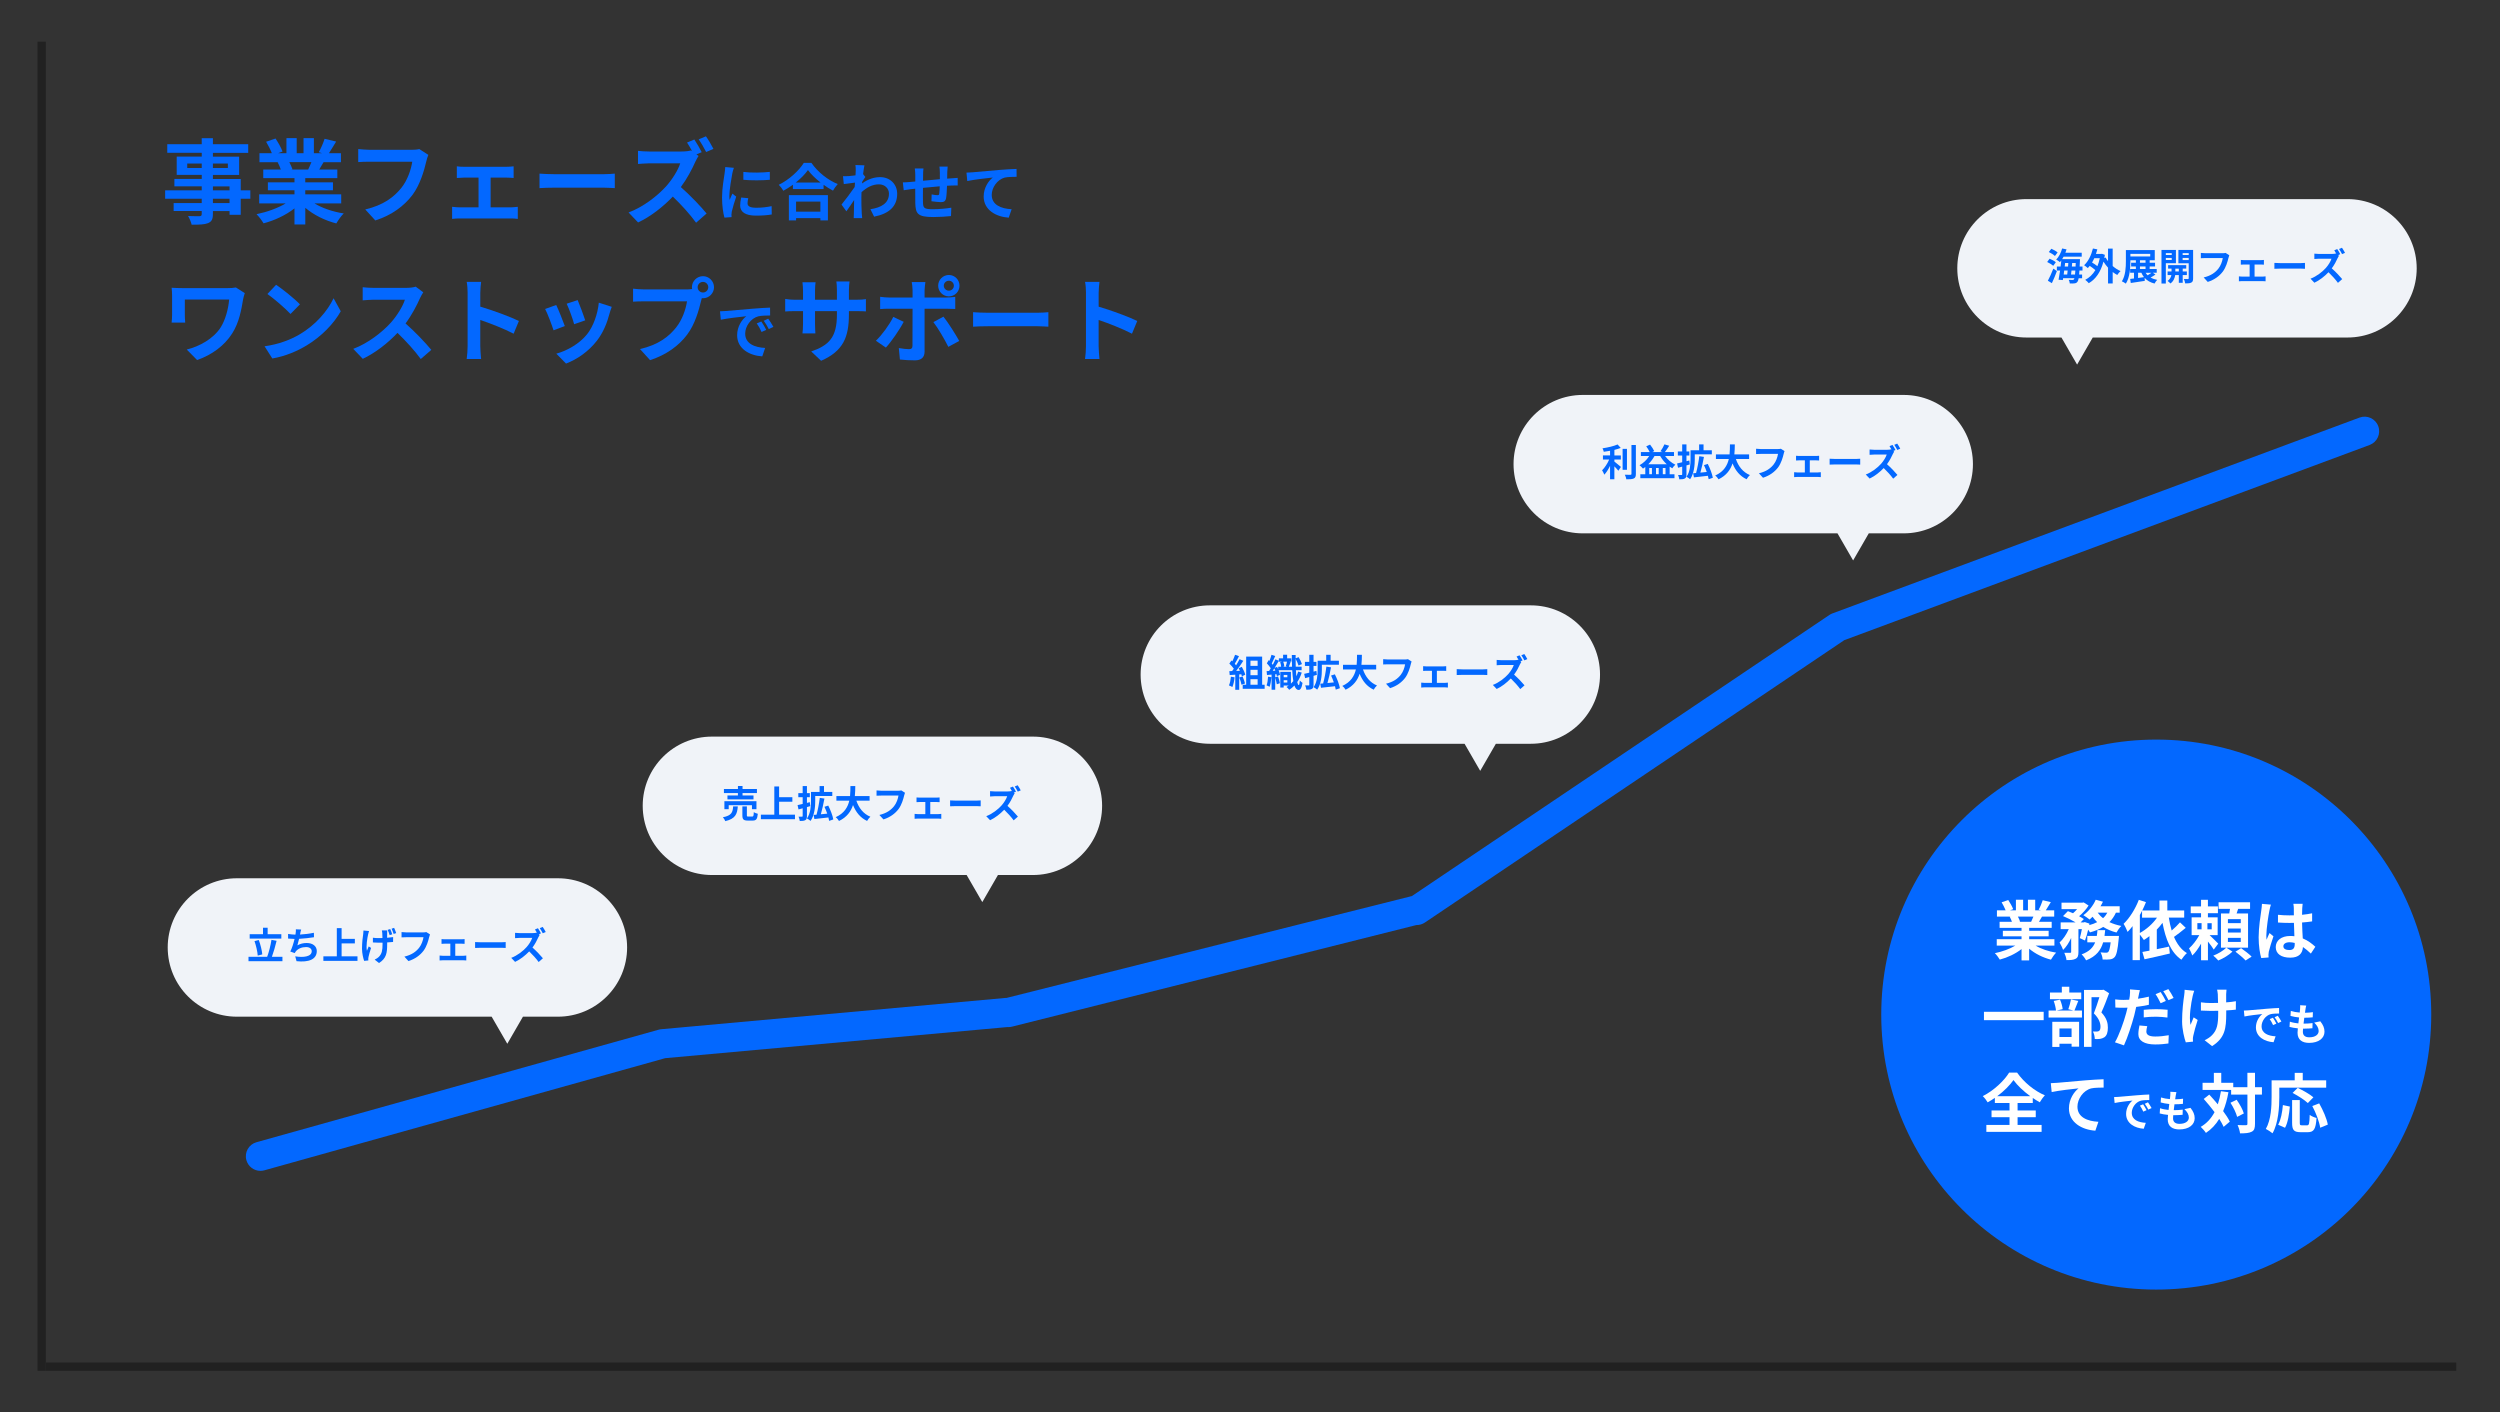 <?xml version="1.0" encoding="utf-8"?>
<!-- Generator: Adobe Illustrator 28.2.0, SVG Export Plug-In . SVG Version: 6.00 Build 0)  -->
<svg version="1.1" id="レイヤー_1" xmlns="http://www.w3.org/2000/svg" xmlns:xlink="http://www.w3.org/1999/xlink" x="0px"
	 y="0px" viewBox="0 0 1200 678" style="enable-background:new 0 0 1200 678;" xml:space="preserve">
<rect x="0" y="0" width="1200" height="678" fill="#333333" stroke="none"/>
<style type="text/css">
	.st0{fill:#F0F3F8;}
	.st1{fill:#0368FF;}
	.st2{fill:#FFFFFF;}
	.st3{fill:#F0F3F8;stroke:#212121;stroke-width:2;stroke-miterlimit:10;}
	.st4{fill:none;stroke:#212121;stroke-miterlimit:10;stroke-dasharray:6;}
	.st5{fill:#F1F8FF;}
	.st6{fill:#EFF2F7;}
	.st7{fill:#313C55;}
	.st8{fill:none;stroke:#F4F4F4;stroke-miterlimit:10;}
	.st9{fill:none;}
	.st10{fill:#BE0000;}
	
		.st11{clip-path:url(#SVGID_00000129918513501085400110000017873884992379790232_);fill-rule:evenodd;clip-rule:evenodd;fill:#F8991D;}
	
		.st12{clip-path:url(#SVGID_00000129918513501085400110000017873884992379790232_);fill-rule:evenodd;clip-rule:evenodd;fill:#343E48;}
	
		.st13{clip-path:url(#SVGID_00000131332953679747887820000011089603255336347300_);fill-rule:evenodd;clip-rule:evenodd;fill:#F8991D;}
	
		.st14{clip-path:url(#SVGID_00000131332953679747887820000011089603255336347300_);fill-rule:evenodd;clip-rule:evenodd;fill:#343E48;}
	.st15{fill:#94BE47;}
	.st16{fill:#5E8D3E;}
	.st17{fill:#084D83;}
	.st18{fill:#2388C9;}
	.st19{fill:#1568A5;}
	.st20{fill:#005BAB;}
	.st21{fill:#005BAA;}
	.st22{fill:#38393C;}
	.st23{fill:#1F7ACB;}
	.st24{fill:#999CA5;}
	.st25{fill-rule:evenodd;clip-rule:evenodd;fill:#575564;}
	.st26{fill-rule:evenodd;clip-rule:evenodd;fill:#FBCE00;}
	.st27{fill-rule:evenodd;clip-rule:evenodd;fill:#CFAA00;}
	.st28{fill:none;stroke:#000000;stroke-width:1.187;stroke-miterlimit:10;}
	
		.st29{clip-path:url(#SVGID_00000104668974247281051340000013196010051241371321_);fill-rule:evenodd;clip-rule:evenodd;fill:#F8991D;}
	
		.st30{clip-path:url(#SVGID_00000104668974247281051340000013196010051241371321_);fill-rule:evenodd;clip-rule:evenodd;fill:#343E48;}
	.st31{fill:none;stroke:#000000;stroke-miterlimit:10;}
	.st32{fill-rule:evenodd;clip-rule:evenodd;fill:#7F54B3;}
	
		.st33{clip-path:url(#SVGID_00000170997001568115246140000000747341502001519242_);fill-rule:evenodd;clip-rule:evenodd;fill:#F8991D;}
	
		.st34{clip-path:url(#SVGID_00000170997001568115246140000000747341502001519242_);fill-rule:evenodd;clip-rule:evenodd;fill:#343E48;}
	.st35{fill:none;stroke:#000000;stroke-width:1.291;stroke-miterlimit:10;}
	.st36{fill:#5B6470;}
	.st37{fill:none;stroke:#212121;stroke-width:4;stroke-miterlimit:10;}
	.st38{fill:none;stroke:#212121;stroke-miterlimit:10;}
	.st39{fill:none;stroke:#212121;stroke-miterlimit:10;stroke-dasharray:6.032,6.032;}
	.st40{fill:#0368FF;stroke:#212121;stroke-width:2;stroke-miterlimit:10;}
	.st41{fill:#F0F3F8;stroke:#212121;stroke-width:2.002;stroke-miterlimit:10;}
	.st42{fill:none;stroke:#212121;stroke-miterlimit:10;stroke-dasharray:5.944,5.944;}
	.st43{fill:#212121;}
	.st44{fill:#F0F3F8;stroke:#212121;stroke-width:2.006;stroke-miterlimit:10;}
	.st45{fill:none;stroke:#212121;stroke-miterlimit:10;stroke-dasharray:5.901,5.901;}
	.st46{fill:none;stroke:#212121;stroke-miterlimit:10;stroke-dasharray:5.877,5.877;}
	.st47{fill:#F0F3F8;stroke:#212121;stroke-width:1.998;stroke-miterlimit:10;}
	.st48{fill:none;stroke:#212121;stroke-width:1;stroke-miterlimit:10;stroke-dasharray:6.851;}
	.st49{fill:none;stroke:#212121;stroke-miterlimit:10;stroke-dasharray:5.987,5.987;}
	.st50{fill:none;stroke:#212121;stroke-miterlimit:10;stroke-dasharray:6.855;}
	.st51{fill:none;stroke:#212121;stroke-miterlimit:10;stroke-dasharray:5.977,5.977;}
	.st52{fill:none;stroke:#0368FF;stroke-width:2;stroke-miterlimit:10;stroke-dasharray:5.878,5.878;}
	.st53{fill:none;stroke:#0368FF;stroke-width:2;stroke-miterlimit:10;stroke-dasharray:4.124;}
	.st54{fill:none;stroke:#212121;stroke-miterlimit:10;stroke-dasharray:5.922,5.922;}
	.st55{fill:none;stroke:#212121;stroke-miterlimit:10;stroke-dasharray:5.806,5.806;}
	.st56{fill:none;stroke:#212121;stroke-width:3;stroke-miterlimit:10;}
	.st57{fill:none;stroke:#0368FF;stroke-width:3;stroke-miterlimit:10;}
	.st58{fill:none;stroke:#212121;stroke-width:2;stroke-miterlimit:10;stroke-dasharray:6.521,6.521;}
	.st59{fill:none;stroke:#212121;stroke-width:2;stroke-miterlimit:10;stroke-dasharray:4.124,4.124;}
	.st60{fill:none;stroke:#212121;stroke-width:2;stroke-miterlimit:10;stroke-dasharray:4.124;}
	.st61{fill:none;stroke:#0368FF;stroke-width:2;stroke-miterlimit:10;stroke-dasharray:6.521,6.521;}
	.st62{fill:none;stroke:#0368FF;stroke-width:2;stroke-miterlimit:10;stroke-dasharray:4.124,4.124;}
	.st63{fill:none;stroke:#0368FF;stroke-width:2;stroke-miterlimit:10;stroke-dasharray:6;}
	.st64{fill:#73A9D1;}
	.st65{fill:#BFE4FF;}
	.st66{fill:#E64151;}
	.st67{fill:#FE619D;}
	.st68{fill:#E0711D;}
	.st69{fill:#FFA968;}
	.st70{fill:#8B9DCC;}
	.st71{fill:#DCDEE8;}
	.st72{fill:#2C345C;}
	.st73{fill:#B8C8F2;}
	.st74{fill:#303864;}
	.st75{fill:#BFCDF2;}
	.st76{fill:#5A5994;}
	.st77{fill:#6665A7;}
	.st78{fill:#E8E6FB;}
	.st79{fill:#6482CC;}
	.st80{fill:#C7C7DE;}
	.st81{fill:#ED9BB6;}
	.st82{fill:#F2AAC2;}
	.st83{fill:#263A62;}
	.st84{fill:#3C3E73;}
	.st85{fill:#F7A8BD;}
	.st86{fill:none;stroke:#0368FF;stroke-width:14;stroke-linecap:round;stroke-miterlimit:10;}
</style>
<path class="st0" d="M113.72,421.57h154.07c18.34,0,33.22,14.87,33.22,33.22v0c0,18.34-14.87,33.22-33.22,33.22h-16.78l-7.51,13
	l-7.51-13H113.72c-18.34,0-33.22-14.87-33.22-33.22v0C80.5,436.44,95.37,421.57,113.72,421.57z"/>
<g>
	<path class="st1" d="M135.57,459.25v2.14h-16.29v-2.14h8.97c0.81-2.18,1.67-5.53,2.05-8.12l2.47,0.45
		c-0.63,2.65-1.48,5.56-2.25,7.67H135.57z M135.05,450.54h-15.2v-2.11h6.39v-3.13h2.23v3.13h6.57V450.54z M123.71,458.69
		c-0.13-1.87-0.76-4.75-1.55-6.95l2.05-0.54c0.85,2.21,1.51,5,1.69,6.91L123.71,458.69z"/>
	<path class="st1" d="M144.12,448.02c-0.04,0.16-0.07,0.36-0.11,0.56c2.05-0.11,4.48-0.38,6.66-0.85l0.04,2.14
		c-1.87,0.31-4.74,0.65-7.15,0.77c-0.25,1.1-0.54,2.25-0.81,3.13c1.46-0.81,2.86-1.13,4.47-1.13c2.92,0,4.84,1.55,4.84,3.85
		c0,4.05-3.91,5.51-9.72,4.88l-0.63-2.32c3.94,0.65,7.92,0.16,7.92-2.48c0-1.08-0.92-1.98-2.68-1.98c-2.07,0-3.91,0.74-4.99,2.11
		c-0.2,0.25-0.32,0.49-0.5,0.79l-2.12-0.76c0.86-1.67,1.58-4.07,2.05-6.05c-1.13-0.02-2.2-0.07-3.11-0.16v-2.23
		c1.08,0.18,2.43,0.32,3.53,0.34c0.04-0.27,0.07-0.52,0.11-0.74c0.11-0.77,0.13-1.22,0.09-1.82l2.56,0.11
		C144.35,446.81,144.24,447.42,144.12,448.02z"/>
	<path class="st1" d="M171.59,459.05v2.16h-16.37v-2.16h6.45v-13.56h2.3v5.15h6.36v2.18h-6.36v6.23H171.59z"/>
	<path class="st1" d="M176.73,448.36c-0.45,2-1.1,5.78-0.61,8.01c0.23-0.56,0.58-1.44,0.86-2.09l1.13,0.72
		c-0.54,1.55-1.01,3.37-1.24,4.38c-0.05,0.29-0.11,0.68-0.11,0.88c0.02,0.2,0.04,0.5,0.05,0.76l-2.02,0.2
		c-0.4-1.08-1.03-3.6-1.03-5.83c0-2.95,0.36-5.73,0.59-7.2c0.07-0.49,0.09-1.1,0.11-1.55l2.67,0.25
		C177,447.33,176.8,447.98,176.73,448.36z M185.84,447.82c-0.02,0.38-0.02,1.31-0.02,2.32c1.08-0.09,2.09-0.2,2.88-0.34l-0.02,2.34
		c-0.77,0.09-1.76,0.16-2.84,0.23c0,0.29,0,0.56,0,0.74c0,4.25-0.32,6.86-3.91,9.15l-2.09-1.64c0.7-0.31,1.6-0.88,2.11-1.44
		c1.37-1.44,1.67-3.04,1.67-6.08c0-0.18,0-0.4,0-0.63c-0.61,0.02-1.24,0.02-1.84,0.02c-0.79,0-1.89-0.05-2.79-0.11v-2.27
		c0.88,0.13,1.76,0.18,2.74,0.18c0.59,0,1.22-0.02,1.85-0.04c-0.02-0.99-0.05-1.94-0.09-2.43c-0.04-0.43-0.13-0.95-0.2-1.24h2.59
		C185.86,446.97,185.84,447.4,185.84,447.82z M188.27,448.47l-1.24,0.41c-0.25-0.77-0.58-1.82-0.94-2.56l1.22-0.38
		C187.66,446.67,188.08,447.78,188.27,448.47z M190.17,447.89l-1.22,0.4c-0.27-0.77-0.63-1.8-0.99-2.52l1.22-0.4
		C189.52,446.09,189.95,447.21,190.17,447.89z"/>
	<path class="st1" d="M206,449.8c-0.41,1.76-1.21,4.56-2.7,6.55c-1.64,2.16-4.03,3.94-7.24,4.97l-1.96-2.14
		c3.56-0.85,5.6-2.41,7.06-4.23c1.19-1.49,1.87-3.55,2.11-5.08h-8.39c-0.81,0-1.67,0.04-2.14,0.07v-2.54
		c0.54,0.05,1.57,0.14,2.16,0.14h8.32c0.36,0,0.94-0.02,1.42-0.14l1.76,1.13C206.24,448.9,206.09,449.42,206,449.8z"/>
	<path class="st1" d="M213.36,450.86h8.25c0.43,0,0.97-0.04,1.4-0.09v2.27c-0.45-0.04-0.99-0.07-1.4-0.07h-3.08v5.8h3.92
		c0.49,0,0.99-0.07,1.37-0.11v2.36c-0.4-0.07-1.06-0.09-1.37-0.09h-9.96c-0.43,0-0.99,0.02-1.48,0.09v-2.36
		c0.47,0.05,1.03,0.11,1.48,0.11h3.67v-5.8h-2.81c-0.38,0-1.03,0.04-1.42,0.07v-2.27C212.34,450.84,212.97,450.86,213.36,450.86z"/>
	<path class="st1" d="M230.95,452.3h9.67c0.85,0,1.64-0.07,2.11-0.11v2.83c-0.43-0.02-1.35-0.09-2.11-0.09h-9.67
		c-1.03,0-2.23,0.04-2.9,0.09v-2.83C228.7,452.25,230.01,452.3,230.95,452.3z"/>
	<path class="st1" d="M259.66,448.02l-1.03,0.43l0.41,0.31c-0.14,0.22-0.47,0.76-0.63,1.13c-0.61,1.4-1.62,3.31-2.83,4.93
		c1.78,1.55,3.96,3.85,5.02,5.15l-2.05,1.8c-1.17-1.62-2.85-3.47-4.54-5.1c-1.91,2-4.3,3.89-6.77,5.04l-1.85-1.94
		c2.9-1.08,5.69-3.28,7.38-5.17c1.19-1.35,2.29-3.13,2.68-4.41h-6.1c-0.76,0-1.75,0.11-2.12,0.13v-2.56
		c0.49,0.07,1.58,0.13,2.12,0.13h6.36c0.77,0,1.49-0.09,1.85-0.22l0.22,0.16c-0.31-0.58-0.67-1.21-0.99-1.69l1.42-0.59
		C258.69,446.23,259.36,447.38,259.66,448.02z M261.95,447.37l-1.42,0.61c-0.38-0.74-0.97-1.8-1.46-2.47l1.42-0.59
		C260.98,445.6,261.62,446.74,261.95,447.37z"/>
</g>
<path class="st0" d="M341.72,353.57h154.07c18.34,0,33.22,14.87,33.22,33.22v0c0,18.34-14.87,33.22-33.22,33.22h-16.78l-7.51,13
	l-7.51-13H341.72c-18.34,0-33.22-14.87-33.22-33.22v0C308.5,368.44,323.37,353.57,341.72,353.57z"/>
<g>
	<path class="st1" d="M354.15,387.07c-0.29,3.62-1.08,5.91-6,7.08c-0.2-0.56-0.74-1.41-1.17-1.86c4.27-0.83,4.72-2.45,4.93-5.22
		H354.15z M354.21,380.66h-6.73v-1.95h6.73v-1.42h2.21v1.42h6.91v1.95h-6.91v1.17h5.26v1.87h-12.5v-1.87h5.02V380.66z
		 M360.94,388.42v-1.91h-11.16v1.91h-2.07v-3.83h15.39v3.83H360.94z M361.05,391.95c0.59,0,0.7-0.31,0.77-2.14
		c0.43,0.34,1.35,0.67,1.93,0.81c-0.23,2.59-0.79,3.26-2.48,3.26h-2.32c-2.09,0-2.61-0.61-2.61-2.54v-4.27h2.16v4.25
		c0,0.56,0.11,0.63,0.76,0.63H361.05z"/>
	<path class="st1" d="M381.59,391.05v2.16h-16.37v-2.16h6.45v-13.56h2.3v5.15h6.36v2.18h-6.36v6.23H381.59z"/>
	<path class="st1" d="M388.93,386.93c-0.52,0.16-1.06,0.31-1.6,0.47v4.29c0,1.06-0.18,1.64-0.76,1.96
		c-0.59,0.36-1.44,0.43-2.68,0.43c-0.05-0.58-0.32-1.49-0.59-2.09c0.7,0.04,1.44,0.04,1.67,0.02c0.22,0,0.31-0.07,0.31-0.34v-3.69
		l-2,0.54l-0.45-2.07c0.68-0.14,1.53-0.34,2.45-0.56v-3.24h-2.09v-1.96h2.09v-3.38h2.05v3.38h1.39v1.96h-1.39v2.74l1.37-0.36
		L388.93,386.93z M391.32,384.32c0,2.81-0.34,7.04-2.25,9.72c-0.36-0.36-1.24-0.95-1.73-1.19c1.76-2.45,1.94-6.03,1.94-8.55v-4.16
		h4.12v-2.84h2.12v2.84h3.98v1.94h-8.19V384.32z M397.99,394.02c-0.07-0.49-0.2-1.04-0.36-1.64c-2.38,0.27-4.86,0.56-6.72,0.76
		l-0.36-1.98l1.39-0.11c0.63-2.29,1.26-5.54,1.55-8.07l2.23,0.34c-0.45,2.54-1.1,5.38-1.71,7.54c0.99-0.11,2.03-0.2,3.06-0.31
		c-0.38-1.12-0.85-2.27-1.33-3.29l1.82-0.58c1.08,2.12,2.12,4.86,2.43,6.66L397.99,394.02z"/>
	<path class="st1" d="M411.05,384.32c1.19,3.51,3.37,6.34,6.73,7.71c-0.54,0.45-1.24,1.4-1.58,2.02c-3.26-1.53-5.35-4.16-6.75-7.63
		c-0.97,3.01-2.92,5.82-6.73,7.65c-0.34-0.59-0.97-1.37-1.6-1.82c4.12-1.84,5.83-4.83,6.54-7.92h-6.19v-2.21h6.55
		c0.18-1.69,0.16-3.33,0.18-4.81h2.34c-0.02,1.48-0.04,3.13-0.22,4.81h7.08v2.21H411.05z"/>
	<path class="st1" d="M434,381.8c-0.41,1.76-1.21,4.56-2.7,6.55c-1.64,2.16-4.03,3.94-7.24,4.97l-1.96-2.14
		c3.56-0.85,5.6-2.41,7.06-4.23c1.19-1.49,1.87-3.55,2.11-5.08h-8.39c-0.81,0-1.67,0.04-2.14,0.07v-2.54
		c0.54,0.05,1.57,0.14,2.16,0.14h8.32c0.36,0,0.94-0.02,1.42-0.14l1.76,1.13C434.24,380.9,434.09,381.42,434,381.8z"/>
	<path class="st1" d="M441.36,382.86h8.25c0.43,0,0.97-0.04,1.4-0.09v2.27c-0.45-0.04-0.99-0.07-1.4-0.07h-3.08v5.8h3.92
		c0.49,0,0.99-0.07,1.37-0.11v2.36c-0.4-0.07-1.06-0.09-1.37-0.09h-9.96c-0.43,0-0.99,0.02-1.48,0.09v-2.36
		c0.47,0.05,1.03,0.11,1.48,0.11h3.67v-5.8h-2.81c-0.38,0-1.03,0.04-1.42,0.07v-2.27C440.34,382.84,440.97,382.86,441.36,382.86z"/>
	<path class="st1" d="M458.95,384.3h9.67c0.85,0,1.64-0.07,2.11-0.11v2.83c-0.43-0.02-1.35-0.09-2.11-0.09h-9.67
		c-1.03,0-2.23,0.04-2.9,0.09v-2.83C456.7,384.25,458.01,384.3,458.95,384.3z"/>
	<path class="st1" d="M487.66,380.02l-1.03,0.43l0.41,0.31c-0.14,0.22-0.47,0.76-0.63,1.13c-0.61,1.4-1.62,3.31-2.83,4.93
		c1.78,1.55,3.96,3.85,5.02,5.15l-2.05,1.8c-1.17-1.62-2.85-3.47-4.54-5.1c-1.91,2-4.3,3.89-6.77,5.04l-1.85-1.94
		c2.9-1.08,5.69-3.28,7.38-5.17c1.19-1.35,2.29-3.13,2.68-4.41h-6.1c-0.76,0-1.75,0.11-2.12,0.13v-2.56
		c0.49,0.07,1.58,0.13,2.12,0.13h6.36c0.77,0,1.49-0.09,1.85-0.22l0.22,0.16c-0.31-0.58-0.67-1.21-0.99-1.69l1.42-0.59
		C486.69,378.23,487.36,379.38,487.66,380.02z M489.95,379.37l-1.42,0.61c-0.38-0.74-0.97-1.8-1.46-2.47l1.42-0.59
		C488.98,377.6,489.62,378.74,489.95,379.37z"/>
</g>
<path class="st0" d="M580.72,290.57h154.07c18.34,0,33.22,14.87,33.22,33.22v0c0,18.34-14.87,33.22-33.22,33.22h-16.78l-7.51,13
	l-7.51-13H580.72c-18.34,0-33.22-14.87-33.22-33.22v0C547.5,305.44,562.37,290.57,580.72,290.57z"/>
<g>
	<path class="st1" d="M592.61,325.12c-0.18,1.69-0.56,3.49-1.08,4.65c-0.38-0.23-1.17-0.61-1.64-0.77c0.52-1.06,0.81-2.67,0.95-4.18
		L592.61,325.12z M594.82,323.71v7.4h-1.89v-7.26l-2.67,0.18l-0.18-1.87l1.33-0.05c0.27-0.34,0.56-0.72,0.83-1.12
		c-0.52-0.77-1.4-1.75-2.16-2.47l1.01-1.48c0.14,0.13,0.29,0.25,0.43,0.38c0.5-0.99,1.01-2.2,1.31-3.13l1.89,0.67
		c-0.65,1.24-1.39,2.63-2.03,3.64c0.23,0.25,0.45,0.52,0.63,0.76c0.65-1.01,1.22-2.05,1.66-2.95l1.82,0.76
		c-1.01,1.58-2.27,3.42-3.44,4.88l1.82-0.07c-0.2-0.43-0.41-0.86-0.63-1.24l1.51-0.67c0.72,1.21,1.44,2.77,1.66,3.8l-1.62,0.76
		c-0.05-0.29-0.14-0.61-0.25-0.97L594.82,323.71z M596.44,324.7c0.49,1.06,0.95,2.47,1.17,3.38l-1.69,0.59
		c-0.14-0.92-0.61-2.38-1.06-3.48L596.44,324.7z M607.03,328.68v1.93H596.5v-1.93h1.66v-13.5h7.67v13.5H607.03z M600.22,317.11v2.5
		h3.44v-2.5H600.22z M603.66,321.52h-3.44v2.57h3.44V321.52z M600.22,328.68h3.44v-2.67h-3.44V328.68z"/>
	<path class="st1" d="M610.28,325.06c-0.14,1.69-0.45,3.47-0.88,4.61c-0.34-0.22-1.06-0.54-1.46-0.68c0.45-1.06,0.63-2.67,0.72-4.18
		L610.28,325.06z M624.83,322.83c-0.52,1.69-1.24,3.22-2.16,4.57c0.2,0.9,0.45,1.42,0.74,1.44c0.23,0.02,0.41-0.81,0.5-2.2
		c0.29,0.4,1.03,0.95,1.31,1.15c-0.43,2.77-1.22,3.42-1.89,3.4c-0.9-0.04-1.55-0.77-2.02-2.14c-0.74,0.79-1.58,1.48-2.5,2.07
		c-0.25-0.4-0.88-1.08-1.28-1.37c0.36-0.22,0.7-0.43,1.03-0.68h-2.4v0.94h-1.62v-7.51h5.1v5.67c0.41-0.4,0.79-0.81,1.15-1.24
		c-0.25-1.44-0.41-3.21-0.52-5.24h-6.54c0.32,0.81,0.59,1.62,0.68,2.23l-1.51,0.63c-0.04-0.29-0.11-0.61-0.2-0.95l-0.59,0.05v1.44
		l1.35-0.41c0.38,1.04,0.74,2.36,0.88,3.26l-1.48,0.52c-0.11-0.86-0.45-2.14-0.76-3.17v5.8h-1.75v-7.27
		c-0.77,0.07-1.53,0.12-2.2,0.18l-0.18-1.87l1.17-0.05c0.27-0.4,0.54-0.85,0.83-1.31c-0.49-0.77-1.22-1.67-1.89-2.38l0.88-1.51
		c0.13,0.11,0.23,0.23,0.36,0.36c0.4-0.95,0.77-2.05,0.99-2.93l1.8,0.58c-0.54,1.21-1.15,2.59-1.67,3.6
		c0.18,0.2,0.34,0.41,0.49,0.61c0.49-0.92,0.94-1.84,1.26-2.63l1.66,0.72v-1.17h2.03v-1.73h1.94v1.73h2.03v1.6h-1.03l0.67,0.14
		c-0.29,0.79-0.59,1.66-0.85,2.27h1.53c-0.05-1.73-0.09-3.6-0.11-5.64h1.84c0,0.56,0,1.1,0,1.62l1.42-0.58
		c0.65,1.03,1.31,2.43,1.62,3.33l-1.64,0.72c-0.25-0.88-0.83-2.2-1.4-3.21c0,1.31,0.02,2.57,0.05,3.75h2.83v1.67h-2.75
		c0.05,1.08,0.11,2.07,0.2,2.93c0.36-0.72,0.67-1.48,0.88-2.25L624.83,322.83z M612.16,321.93c-0.16-0.38-0.32-0.76-0.49-1.12
		c-0.25,0.41-0.52,0.81-0.77,1.19L612.16,321.93z M613.02,320.11c0.18,0.34,0.36,0.72,0.52,1.1v-1.19h1.4
		c-0.04-0.65-0.22-1.51-0.45-2.2l0.95-0.22h-1.58v-0.4c-0.61,1.04-1.31,2.23-2.03,3.35L613.02,320.11z M617.16,319.84
		c0.22-0.61,0.45-1.53,0.59-2.23h-1.8c0.29,0.7,0.49,1.66,0.5,2.25l-0.65,0.16h2.07L617.16,319.84z M616.17,323.98v1.1h1.75v-1.1
		H616.17z M617.92,327.62v-1.12h-1.75v1.12H617.92z"/>
	<path class="st1" d="M632.1,323.93c-0.52,0.16-1.06,0.31-1.6,0.47v4.29c0,1.06-0.18,1.64-0.76,1.96c-0.59,0.36-1.44,0.43-2.68,0.43
		c-0.05-0.58-0.32-1.49-0.59-2.09c0.7,0.04,1.44,0.04,1.67,0.02c0.22,0,0.31-0.07,0.31-0.34v-3.69l-2,0.54l-0.45-2.07
		c0.68-0.14,1.53-0.34,2.45-0.56v-3.24h-2.09v-1.96h2.09v-3.38h2.05v3.38h1.39v1.96h-1.39v2.74l1.37-0.36L632.1,323.93z
		 M634.5,321.32c0,2.81-0.34,7.04-2.25,9.72c-0.36-0.36-1.24-0.95-1.73-1.19c1.76-2.45,1.94-6.03,1.94-8.55v-4.16h4.12v-2.84h2.12
		v2.84h3.98v1.94h-8.19V321.32z M641.16,331.02c-0.07-0.49-0.2-1.04-0.36-1.64c-2.38,0.27-4.86,0.56-6.72,0.76l-0.36-1.98l1.39-0.11
		c0.63-2.29,1.26-5.54,1.55-8.07l2.23,0.34c-0.45,2.54-1.1,5.38-1.71,7.54c0.99-0.11,2.03-0.2,3.06-0.31
		c-0.38-1.12-0.85-2.27-1.33-3.29l1.82-0.58c1.08,2.12,2.12,4.86,2.43,6.66L641.16,331.02z"/>
	<path class="st1" d="M654.22,321.32c1.19,3.51,3.37,6.34,6.73,7.71c-0.54,0.45-1.24,1.4-1.58,2.02c-3.26-1.53-5.35-4.16-6.75-7.63
		c-0.97,3.01-2.92,5.82-6.73,7.65c-0.34-0.59-0.97-1.37-1.6-1.82c4.12-1.84,5.83-4.83,6.54-7.92h-6.19v-2.21h6.55
		c0.18-1.69,0.16-3.33,0.18-4.81h2.34c-0.02,1.48-0.04,3.13-0.22,4.81h7.08v2.21H654.22z"/>
	<path class="st1" d="M677.18,318.8c-0.41,1.76-1.21,4.56-2.7,6.55c-1.64,2.16-4.03,3.94-7.24,4.97l-1.96-2.14
		c3.56-0.85,5.6-2.41,7.06-4.23c1.19-1.49,1.87-3.55,2.11-5.08h-8.39c-0.81,0-1.67,0.04-2.14,0.07v-2.54
		c0.54,0.05,1.57,0.14,2.16,0.14h8.32c0.36,0,0.94-0.02,1.42-0.14l1.76,1.13C677.41,317.9,677.27,318.42,677.18,318.8z"/>
	<path class="st1" d="M684.53,319.86h8.25c0.43,0,0.97-0.04,1.4-0.09v2.27c-0.45-0.04-0.99-0.07-1.4-0.07h-3.08v5.8h3.92
		c0.49,0,0.99-0.07,1.37-0.11v2.36c-0.4-0.07-1.06-0.09-1.37-0.09h-9.96c-0.43,0-0.99,0.02-1.48,0.09v-2.36
		c0.47,0.05,1.03,0.11,1.48,0.11h3.67v-5.8h-2.81c-0.38,0-1.03,0.04-1.42,0.07v-2.27C683.51,319.84,684.14,319.86,684.53,319.86z"/>
	<path class="st1" d="M702.12,321.3h9.67c0.85,0,1.64-0.07,2.11-0.11v2.83c-0.43-0.02-1.35-0.09-2.11-0.09h-9.67
		c-1.03,0-2.23,0.04-2.9,0.09v-2.83C699.87,321.25,701.18,321.3,702.12,321.3z"/>
	<path class="st1" d="M730.83,317.02l-1.03,0.43l0.41,0.31c-0.14,0.22-0.47,0.76-0.63,1.13c-0.61,1.4-1.62,3.31-2.83,4.93
		c1.78,1.55,3.96,3.85,5.02,5.15l-2.05,1.8c-1.17-1.62-2.85-3.47-4.54-5.1c-1.91,2-4.3,3.89-6.77,5.04l-1.85-1.94
		c2.9-1.08,5.69-3.28,7.38-5.17c1.19-1.35,2.29-3.13,2.68-4.41h-6.1c-0.76,0-1.75,0.11-2.12,0.13v-2.56
		c0.49,0.07,1.58,0.13,2.12,0.13h6.36c0.77,0,1.49-0.09,1.85-0.22l0.22,0.16c-0.31-0.58-0.67-1.21-0.99-1.69l1.42-0.59
		C729.86,315.23,730.53,316.38,730.83,317.02z M733.12,316.37l-1.42,0.61c-0.38-0.74-0.97-1.8-1.46-2.47l1.42-0.59
		C732.15,314.6,732.8,315.74,733.12,316.37z"/>
</g>
<path class="st0" d="M759.72,189.57h154.07c18.34,0,33.22,14.87,33.22,33.22v0c0,18.34-14.87,33.22-33.22,33.22h-16.78l-7.51,13
	l-7.51-13H759.72c-18.34,0-33.22-14.87-33.22-33.22v0C726.5,204.44,741.37,189.57,759.72,189.57z"/>
<g>
	<path class="st1" d="M774.9,221.54c0.88,0.67,2.66,2.2,3.15,2.58l-1.24,1.84c-0.43-0.56-1.19-1.37-1.91-2.11v6.21h-2.07v-6.45
		c-0.81,1.64-1.76,3.19-2.75,4.23c-0.22-0.63-0.74-1.55-1.08-2.09c1.3-1.26,2.61-3.31,3.42-5.19h-3.01v-1.96h3.42v-2.23
		c-1.03,0.2-2.05,0.36-3.02,0.49c-0.09-0.47-0.36-1.22-0.61-1.67c2.59-0.38,5.49-1.06,7.24-1.85l1.51,1.66
		c-0.9,0.36-1.94,0.67-3.04,0.94v2.68h3.1v1.96h-3.1V221.54z M780.94,225.52h-2.09v-10.07h2.09V225.52z M785.22,213.62v13.86
		c0,1.24-0.25,1.84-0.99,2.18c-0.74,0.36-1.94,0.43-3.58,0.41c-0.09-0.61-0.41-1.6-0.74-2.21c1.17,0.05,2.32,0.05,2.7,0.05
		c0.34-0.02,0.49-0.13,0.49-0.45v-13.85H785.22z"/>
	<path class="st1" d="M799.24,218.88c1.24,1.73,3.06,3.29,4.93,4.18c-0.5,0.4-1.15,1.19-1.48,1.73c-0.43-0.23-0.85-0.5-1.26-0.79
		v3.64h2.32v1.89h-16.39v-1.89h2.38v-3.49c-0.36,0.29-0.72,0.54-1.1,0.79c-0.34-0.43-1.17-1.26-1.66-1.64
		c1.84-1.01,3.49-2.57,4.65-4.41h-4v-1.89h4.23c-0.41-0.85-1.06-1.95-1.67-2.76l1.84-0.83c0.77,0.97,1.6,2.25,2,3.12l-0.94,0.47
		h5.01l-1.08-0.36c0.68-0.92,1.48-2.32,1.91-3.35l2.29,0.67c-0.68,1.1-1.44,2.23-2.09,3.04h4.39v1.89H799.24z M800.03,222.84
		c-1.22-1.13-2.3-2.5-3.15-3.96h-2.72c-0.81,1.46-1.84,2.81-2.97,3.96H800.03z M792.92,224.64h-1.28v2.99h1.28V224.64z
		 M796.18,224.64h-1.3v2.99h1.3V224.64z M799.44,227.63v-2.99h-1.3v2.99H799.44z"/>
	<path class="st1" d="M811.1,222.93c-0.52,0.16-1.06,0.31-1.6,0.47v4.29c0,1.06-0.18,1.64-0.76,1.96c-0.59,0.36-1.44,0.43-2.68,0.43
		c-0.05-0.58-0.32-1.49-0.59-2.09c0.7,0.04,1.44,0.04,1.67,0.02c0.22,0,0.31-0.07,0.31-0.34v-3.69l-2,0.54l-0.45-2.07
		c0.68-0.14,1.53-0.34,2.45-0.56v-3.24h-2.09v-1.96h2.09v-3.38h2.05v3.38h1.39v1.96h-1.39v2.74l1.37-0.36L811.1,222.93z
		 M813.5,220.32c0,2.81-0.34,7.04-2.25,9.72c-0.36-0.36-1.24-0.95-1.73-1.19c1.76-2.45,1.94-6.03,1.94-8.55v-4.16h4.12v-2.84h2.12
		v2.84h3.98v1.94h-8.19V220.32z M820.16,230.02c-0.07-0.49-0.2-1.04-0.36-1.64c-2.38,0.27-4.86,0.56-6.72,0.76l-0.36-1.98l1.39-0.11
		c0.63-2.29,1.26-5.54,1.55-8.07l2.23,0.34c-0.45,2.54-1.1,5.38-1.71,7.54c0.99-0.11,2.03-0.2,3.06-0.31
		c-0.38-1.12-0.85-2.27-1.33-3.29l1.82-0.58c1.08,2.12,2.12,4.86,2.43,6.66L820.16,230.02z"/>
	<path class="st1" d="M833.22,220.32c1.19,3.51,3.37,6.34,6.73,7.71c-0.54,0.45-1.24,1.4-1.58,2.02c-3.26-1.53-5.35-4.16-6.75-7.63
		c-0.97,3.01-2.92,5.82-6.73,7.65c-0.34-0.59-0.97-1.37-1.6-1.82c4.12-1.84,5.83-4.83,6.54-7.92h-6.19v-2.21h6.55
		c0.18-1.69,0.16-3.33,0.18-4.81h2.34c-0.02,1.48-0.04,3.13-0.22,4.81h7.08v2.21H833.22z"/>
	<path class="st1" d="M856.18,217.8c-0.41,1.76-1.21,4.56-2.7,6.55c-1.64,2.16-4.03,3.94-7.24,4.97l-1.96-2.14
		c3.56-0.85,5.6-2.41,7.06-4.23c1.19-1.49,1.87-3.55,2.11-5.08h-8.39c-0.81,0-1.67,0.04-2.14,0.07v-2.54
		c0.54,0.05,1.57,0.14,2.16,0.14h8.32c0.36,0,0.94-0.02,1.42-0.14l1.76,1.13C856.41,216.9,856.27,217.42,856.18,217.8z"/>
	<path class="st1" d="M863.53,218.86h8.25c0.43,0,0.97-0.04,1.4-0.09v2.27c-0.45-0.04-0.99-0.07-1.4-0.07h-3.08v5.8h3.92
		c0.49,0,0.99-0.07,1.37-0.11v2.36c-0.4-0.07-1.06-0.09-1.37-0.09h-9.96c-0.43,0-0.99,0.02-1.48,0.09v-2.36
		c0.47,0.05,1.03,0.11,1.48,0.11h3.67v-5.8h-2.81c-0.38,0-1.03,0.04-1.42,0.07v-2.27C862.51,218.84,863.14,218.86,863.53,218.86z"/>
	<path class="st1" d="M881.12,220.3h9.67c0.85,0,1.64-0.07,2.11-0.11v2.83c-0.43-0.02-1.35-0.09-2.11-0.09h-9.67
		c-1.03,0-2.23,0.04-2.9,0.09v-2.83C878.87,220.25,880.18,220.3,881.12,220.3z"/>
	<path class="st1" d="M909.83,216.02l-1.03,0.43l0.41,0.31c-0.14,0.22-0.47,0.76-0.63,1.13c-0.61,1.4-1.62,3.31-2.83,4.93
		c1.78,1.55,3.96,3.85,5.02,5.15l-2.05,1.8c-1.17-1.62-2.85-3.47-4.54-5.1c-1.91,2-4.3,3.89-6.77,5.04l-1.85-1.94
		c2.9-1.08,5.69-3.28,7.38-5.17c1.19-1.35,2.29-3.13,2.68-4.41h-6.1c-0.76,0-1.75,0.11-2.12,0.13v-2.56
		c0.49,0.07,1.58,0.13,2.12,0.13h6.36c0.77,0,1.49-0.09,1.85-0.22l0.22,0.16c-0.31-0.58-0.67-1.21-0.99-1.69l1.42-0.59
		C908.86,214.23,909.53,215.38,909.83,216.02z M912.12,215.37l-1.42,0.61c-0.38-0.74-0.97-1.8-1.46-2.47l1.42-0.59
		C911.15,213.6,911.8,214.74,912.12,215.37z"/>
</g>
<path class="st0" d="M1126.78,95.57H972.72c-18.34,0-33.22,14.87-33.22,33.22v0c0,18.34,14.87,33.22,33.22,33.22h16.78l7.51,13
	l7.51-13h122.28c18.34,0,33.22-14.87,33.22-33.22v0C1160,110.44,1145.13,95.57,1126.78,95.57z"/>
<g>
	<path class="st1" d="M985.54,127.6c-0.59-0.59-1.89-1.37-2.9-1.84l1.17-1.58c1.03,0.41,2.34,1.1,2.99,1.69L985.54,127.6z
		 M982.97,134.75c0.76-1.4,1.84-3.71,2.63-5.82l1.71,1.19c-0.7,1.93-1.58,4.03-2.41,5.8L982.97,134.75z M986.37,122.88
		c-0.59-0.59-1.87-1.42-2.94-1.91l1.22-1.57c1.01,0.43,2.34,1.17,3.01,1.77L986.37,122.88z M998.13,129.87
		c-0.04,0.72-0.09,1.33-0.14,1.89h1.42v1.8h-1.66c-0.14,0.85-0.32,1.35-0.54,1.64c-0.4,0.56-0.83,0.74-1.44,0.81
		c-0.52,0.09-1.39,0.09-2.27,0.05c-0.02-0.52-0.23-1.28-0.52-1.75c0.77,0.05,1.48,0.07,1.84,0.07c0.31,0,0.49-0.05,0.67-0.29
		c0.07-0.11,0.16-0.29,0.23-0.54h-5.42l-0.14,0.88l-2.05-0.16c0.23-1.21,0.5-2.75,0.74-4.41h-1.55v-1.93h1.8
		c0.13-0.99,0.23-1.98,0.32-2.9c-0.22,0.29-0.43,0.54-0.65,0.79c-0.38-0.36-1.3-0.97-1.8-1.22c1.28-1.26,2.3-3.29,2.86-5.33
		l2.11,0.43c-0.16,0.54-0.34,1.08-0.54,1.6h7.83v1.91h-8.7c-0.22,0.42-0.45,0.81-0.7,1.19h8.55c0,0,0,0.61-0.02,0.86
		c-0.04,0.97-0.07,1.85-0.13,2.67h1.37v1.93H998.13z M990.82,129.87c-0.09,0.65-0.18,1.28-0.25,1.89h1.69
		c0.07-0.58,0.14-1.22,0.22-1.89H990.82z M991.05,127.94h1.62c0.04-0.58,0.09-1.15,0.13-1.71h-1.55L991.05,127.94z M996.01,131.76
		c0.05-0.52,0.11-1.15,0.16-1.89h-1.85c-0.07,0.67-0.14,1.31-0.22,1.89H996.01z M996.28,127.94c0.02-0.52,0.05-1.1,0.07-1.71h-1.71
		c-0.04,0.56-0.09,1.13-0.14,1.71H996.28z"/>
	<path class="st1" d="M1014.1,127.71c1.15,1.01,2.45,1.84,3.76,2.41c-0.52,0.45-1.21,1.31-1.57,1.87c-0.76-0.4-1.49-0.88-2.2-1.42
		v5.49h-2.23v-7.58c-0.81-0.88-1.55-1.87-2.2-2.9c-1.35,5.1-3.85,8.54-7.06,10.35c-0.36-0.47-1.19-1.26-1.71-1.6
		c1.98-1.03,3.62-2.58,4.88-4.66c-0.7-0.65-1.75-1.42-2.7-2.05c-0.29,0.4-0.59,0.74-0.92,1.06c-0.38-0.36-1.26-1.06-1.78-1.37
		c1.98-1.8,3.44-4.81,4.23-8.03l2.12,0.41c-0.2,0.76-0.41,1.48-0.67,2.2h2.5l0.38-0.07l1.4,0.49c-0.09,0.54-0.18,1.06-0.27,1.57
		l0.67-0.25c0.31,0.58,0.68,1.17,1.12,1.73v-6.03h2.23V127.71z M1005.26,123.92c-0.32,0.74-0.68,1.42-1.08,2.09
		c0.9,0.52,1.85,1.17,2.57,1.75c0.49-1.15,0.86-2.43,1.15-3.84H1005.26z"/>
	<path class="st1" d="M1034.62,131.79c-0.74,0.52-1.58,1.03-2.34,1.42c0.88,0.52,1.94,0.9,3.17,1.13c-0.43,0.41-0.99,1.21-1.26,1.76
		c-2.05-0.5-3.6-1.42-4.77-2.74l0.07,1.46c-2.34,0.38-4.84,0.72-6.72,1.01l-0.29-1.95c0.54-0.05,1.17-0.12,1.84-0.21v-2.76h-1.85
		v-1.8h2.75v-1.22h-2.27v-1.78h2.27v-1.19h-2.63v0.43c0,3.15-0.29,7.83-2.18,10.79c-0.43-0.34-1.37-0.9-1.91-1.1
		c1.78-2.77,1.93-6.82,1.93-9.69v-5.31h13.86v4.88h-2.45v1.19h2.59v1.78h-2.59v1.22h3.39v1.8h-1.89L1034.62,131.79z M1022.59,123.11
		h9.52v-1.26h-9.52V123.11z M1026.28,133.43c0.92-0.13,1.89-0.25,2.84-0.4c-0.49-0.61-0.92-1.31-1.26-2.11h-1.58V133.43z
		 M1027.18,126.12h2.68v-1.19h-2.68V126.12z M1027.18,129.13h2.68v-1.22h-2.68V129.13z M1029.88,130.93
		c0.29,0.45,0.61,0.85,0.99,1.22c0.63-0.38,1.31-0.83,1.84-1.22H1029.88z"/>
	<path class="st1" d="M1039.6,126.34v9.76h-2.09v-16.13h6.93v6.37H1039.6z M1039.6,121.49v0.92h2.83v-0.92H1039.6z M1042.43,124.79
		v-0.97h-2.83v0.97H1042.43z M1047.7,132.04v3.71h-1.87v-3.71h-1.73c-0.18,1.24-0.77,2.99-2.3,4.03c-0.31-0.38-0.95-0.94-1.37-1.22
		c1.15-0.72,1.66-1.89,1.84-2.81h-1.82v-1.75h1.89v-1.35h-1.64v-1.69h8.7v1.69h-1.69v1.35h1.98v1.75H1047.7z M1045.83,130.3v-1.35
		h-1.67v1.35H1045.83z M1052.69,133.59c0,1.1-0.2,1.69-0.85,2.03c-0.65,0.36-1.58,0.42-2.95,0.42c-0.07-0.59-0.36-1.57-0.65-2.12
		c0.81,0.04,1.69,0.04,1.96,0.02c0.29,0,0.38-0.11,0.38-0.36v-7.2h-4.95v-6.41h7.06V133.59z M1047.67,121.49v0.92h2.92v-0.92
		H1047.67z M1050.58,124.82v-1.01h-2.92v1.01H1050.58z"/>
	<path class="st1" d="M1069.66,123.8c-0.41,1.76-1.21,4.56-2.7,6.55c-1.64,2.16-4.03,3.94-7.24,4.97l-1.96-2.14
		c3.56-0.85,5.6-2.41,7.06-4.23c1.19-1.49,1.87-3.55,2.11-5.08h-8.39c-0.81,0-1.67,0.04-2.14,0.07v-2.54
		c0.54,0.05,1.57,0.14,2.16,0.14h8.32c0.36,0,0.94-0.02,1.42-0.14l1.76,1.13C1069.9,122.9,1069.75,123.42,1069.66,123.8z"/>
	<path class="st1" d="M1077.02,124.86h8.25c0.43,0,0.97-0.04,1.4-0.09v2.27c-0.45-0.04-0.99-0.07-1.4-0.07h-3.08v5.8h3.92
		c0.49,0,0.99-0.07,1.37-0.11v2.36c-0.4-0.07-1.06-0.09-1.37-0.09h-9.96c-0.43,0-0.99,0.02-1.48,0.09v-2.36
		c0.47,0.05,1.03,0.11,1.48,0.11h3.67v-5.8h-2.81c-0.38,0-1.03,0.04-1.42,0.07v-2.27C1076,124.84,1076.62,124.86,1077.02,124.86z"/>
	<path class="st1" d="M1094.61,126.3h9.67c0.85,0,1.64-0.07,2.11-0.11v2.83c-0.43-0.02-1.35-0.09-2.11-0.09h-9.67
		c-1.03,0-2.23,0.04-2.9,0.09v-2.83C1092.36,126.25,1093.67,126.3,1094.61,126.3z"/>
	<path class="st1" d="M1123.32,122.02l-1.03,0.43l0.41,0.31c-0.14,0.22-0.47,0.76-0.63,1.13c-0.61,1.4-1.62,3.31-2.83,4.93
		c1.78,1.55,3.96,3.85,5.02,5.15l-2.05,1.8c-1.17-1.62-2.85-3.47-4.54-5.1c-1.91,2-4.3,3.89-6.77,5.04l-1.85-1.94
		c2.9-1.08,5.69-3.28,7.38-5.17c1.19-1.35,2.29-3.13,2.68-4.41h-6.1c-0.76,0-1.75,0.11-2.12,0.13v-2.56
		c0.49,0.07,1.58,0.13,2.12,0.13h6.36c0.77,0,1.49-0.09,1.85-0.22l0.22,0.16c-0.31-0.58-0.67-1.21-0.99-1.69l1.42-0.59
		C1122.35,120.23,1123.01,121.38,1123.32,122.02z M1125.61,121.37l-1.42,0.61c-0.38-0.74-0.97-1.8-1.46-2.47l1.42-0.59
		C1124.63,119.6,1125.28,120.74,1125.61,121.37z"/>
</g>
<g>
	<path class="st1" d="M120.16,95.4h-4.61v7.72h-5.37v-1.82h-7.98v1.38c0,2.62-0.62,3.68-2.35,4.43c-1.69,0.67-4.08,0.75-7.85,0.75
		c-0.27-1.24-1.06-3.06-1.73-4.17c2.13,0.09,4.74,0.09,5.45,0.09c0.84-0.04,1.11-0.31,1.11-1.11v-1.38H83.35v-3.81h13.48V95.4H79.27
		v-4.04h17.56v-1.91H83.71v-3.55h13.13v-1.95H84.82v-8.78h12.02v-1.82H80.29V69.2h16.54v-2.88h5.37v2.88h16.94v4.17H102.2v1.82
		h12.59v8.78H102.2v1.95h13.35v5.45h4.61V95.4z M96.83,80.64v-2.13h-6.96v2.13H96.83z M102.2,78.51v2.13h7.18v-2.13H102.2z
		 M102.2,91.37h7.98v-1.91h-7.98V91.37z M110.18,95.4h-7.98v2.08h7.98V95.4z"/>
	<path class="st1" d="M150.93,97.62c3.77,2.31,8.91,4.04,14.06,4.83c-1.2,1.15-2.75,3.37-3.55,4.79c-5.45-1.38-10.82-4.04-14.9-7.49
		v7.98h-5.19v-7.71c-4.12,3.24-9.58,5.81-14.85,7.18c-0.75-1.29-2.26-3.33-3.37-4.39c4.97-1.02,10.2-2.88,14.01-5.19h-12.73v-4.35
		h16.94v-1.95h-12.77v-3.81h12.77v-2h-14.99v-4.12h8.43c-0.35-1.11-0.93-2.44-1.51-3.46l0.53-0.09h-9.27v-4.3h5.94
		c-0.62-1.68-1.77-3.81-2.75-5.5l4.52-1.55c1.29,1.91,2.75,4.52,3.37,6.25l-2.17,0.8h4.04v-7.23h4.92v7.23h3.28v-7.23h4.97v7.23
		h3.95l-1.6-0.49c1.06-1.82,2.17-4.48,2.79-6.43l5.54,1.33c-1.24,2.04-2.44,4.04-3.46,5.59h5.76v4.3h-8.34
		c-0.71,1.29-1.42,2.48-2.08,3.55h8.69v4.12h-15.39v2h13.3v3.81h-13.3v1.95h17.25v4.35H150.93z M138.87,77.84
		c0.62,1.15,1.2,2.48,1.51,3.41l-0.75,0.13h8.29c0.53-1.06,1.06-2.35,1.55-3.55H138.87z"/>
	<path class="st1" d="M204.63,77.44c-1.02,4.35-2.97,11.22-6.65,16.14c-4.04,5.32-9.93,9.71-17.83,12.24l-4.83-5.28
		c8.78-2.08,13.79-5.94,17.38-10.42c2.93-3.68,4.61-8.74,5.19-12.5h-20.66c-2,0-4.12,0.09-5.28,0.18v-6.25
		c1.33,0.13,3.86,0.35,5.32,0.35h20.49c0.89,0,2.31-0.04,3.5-0.35l4.35,2.79C205.21,75.23,204.85,76.51,204.63,77.44z"/>
	<path class="st1" d="M222.77,80.06h20.31c1.06,0,2.39-0.09,3.46-0.22v5.59c-1.11-0.09-2.44-0.18-3.46-0.18h-7.58v14.28h9.67
		c1.2,0,2.44-0.18,3.37-0.27v5.81c-0.98-0.18-2.62-0.22-3.37-0.22h-24.52c-1.06,0-2.44,0.04-3.64,0.22v-5.81
		c1.15,0.13,2.53,0.27,3.64,0.27h9.05V85.25h-6.92c-0.93,0-2.53,0.09-3.5,0.18v-5.59C220.24,80.02,221.8,80.06,222.77,80.06z"/>
	<path class="st1" d="M266.1,83.61h23.81c2.08,0,4.04-0.18,5.19-0.27v6.96c-1.06-0.04-3.33-0.22-5.19-0.22H266.1
		c-2.53,0-5.5,0.09-7.14,0.22v-6.96C260.55,83.47,263.79,83.61,266.1,83.61z"/>
	<path class="st1" d="M336.82,73.05l-2.53,1.06l1.02,0.75c-0.35,0.53-1.15,1.86-1.55,2.79c-1.51,3.46-3.99,8.16-6.96,12.15
		c4.39,3.81,9.76,9.49,12.37,12.68l-5.05,4.43c-2.88-3.99-7.01-8.56-11.17-12.55c-4.7,4.92-10.6,9.58-16.67,12.42l-4.57-4.79
		c7.14-2.66,14.01-8.07,18.18-12.73c2.93-3.33,5.63-7.71,6.61-10.86h-15.03c-1.86,0-4.3,0.27-5.23,0.31v-6.3
		c1.2,0.18,3.9,0.31,5.23,0.31h15.65c1.91,0,3.68-0.22,4.57-0.53l0.53,0.4c-0.75-1.42-1.64-2.97-2.44-4.17l3.5-1.46
		C334.43,68.66,336.07,71.5,336.82,73.05z M342.45,71.46l-3.5,1.51c-0.93-1.82-2.39-4.43-3.59-6.08l3.5-1.46
		C340.06,67.11,341.66,69.91,342.45,71.46z"/>
	<path class="st1" d="M351.52,83.17c-0.38,1.98-1.42,7.89-1.42,10.85c0,0.56,0.03,1.33,0.12,1.92c0.44-1,0.92-2.04,1.33-3.01
		l1.83,1.45c-0.83,2.45-1.8,5.67-2.13,7.24c-0.09,0.44-0.15,1.09-0.15,1.39c0,0.33,0.03,0.8,0.06,1.21l-3.43,0.24
		c-0.59-2.04-1.15-5.64-1.15-9.66c0-4.43,0.92-9.43,1.24-11.71c0.09-0.83,0.27-1.95,0.3-2.9l4.14,0.36
		C352.02,81.16,351.63,82.64,351.52,83.17z M358.82,97.62c0,1.3,1.12,2.1,4.14,2.1c2.63,0,4.82-0.24,7.42-0.77l0.06,3.99
		c-1.92,0.35-4.29,0.56-7.63,0.56c-5.08,0-7.54-1.8-7.54-4.85c0-1.15,0.18-2.33,0.5-3.84l3.4,0.33
		C358.94,96.12,358.82,96.83,358.82,97.62z M369.52,82.49v3.81c-3.64,0.33-8.99,0.36-12.71,0v-3.78
		C360.44,83.02,366.32,82.88,369.52,82.49z"/>
	<path class="st1" d="M389.47,78.18c3.16,4.52,7.95,8.28,12.65,10.17c-0.86,0.92-1.66,2.07-2.28,3.16
		c-1.51-0.77-3.04-1.74-4.52-2.81v2.04h-14.72v-2.07c-1.45,1.06-3.01,2.04-4.58,2.9c-0.47-0.86-1.45-2.13-2.22-2.87
		c5.08-2.45,9.81-6.92,12.03-10.52H389.47z M378.66,93.66h18.74v12.12h-3.61v-1.09h-11.67v1.09h-3.46V93.66z M393.88,87.63
		c-2.45-1.92-4.64-4.05-6.06-6c-1.39,1.98-3.46,4.08-5.88,6H393.88z M382.11,96.77v4.82h11.67v-4.82H382.11z"/>
	<path class="st1" d="M410.61,79.21l4.32,0.15c-0.18,0.83-0.41,2.33-0.65,4.2l1.09,1.39c-0.41,0.53-1,1.51-1.51,2.28
		c-0.03,0.27-0.03,0.56-0.06,0.83c2.99-2.22,6.03-3.04,8.69-3.04c4.55,0,8.13,3.22,8.16,7.98c0,5.97-3.75,9.55-11.08,11l-1.77-3.58
		c5.2-0.77,8.93-2.9,8.9-7.51c0-2.31-1.86-4.43-4.82-4.43c-3.13,0-5.88,1.51-8.36,3.78c-0.03,0.86-0.06,1.71-0.06,2.48
		c0,2.42,0,4.91,0.18,7.68c0.03,0.53,0.12,1.6,0.21,2.28h-4.08c0.06-0.65,0.09-1.71,0.09-2.19c0.06-2.31,0.09-4.02,0.12-6.5
		c-1.24,1.86-2.69,4.02-3.72,5.41l-2.33-3.22c1.68-2.07,4.64-5.97,6.32-8.45c0.06-0.68,0.12-1.39,0.15-2.1
		c-1.45,0.18-3.72,0.47-5.38,0.71l-0.38-3.78c0.86,0.03,1.54,0.03,2.57-0.03c0.86-0.06,2.16-0.21,3.43-0.38
		c0.06-1.12,0.12-1.95,0.12-2.28C410.73,81.01,410.76,80.13,410.61,79.21z"/>
	<path class="st1" d="M454.69,82.55c-0.03,1.15-0.03,2.22-0.06,3.19c0.8-0.06,1.54-0.12,2.22-0.15c0.83-0.06,1.98-0.12,2.84-0.21
		v3.64c-0.5-0.03-2.07,0-2.84,0.03c-0.65,0.03-1.42,0.06-2.28,0.12c-0.09,2.25-0.21,4.67-0.44,5.91c-0.32,1.57-1.06,1.95-2.57,1.95
		c-1.06,0-3.43-0.3-4.46-0.44l0.09-3.28c0.92,0.21,2.13,0.38,2.72,0.38c0.59,0,0.86-0.12,0.92-0.68c0.12-0.8,0.21-2.16,0.24-3.58
		c-2.63,0.21-5.53,0.47-8.04,0.74c-0.03,2.72-0.06,5.44,0,6.71c0.06,2.9,0.32,3.55,4.76,3.55c2.9,0,6.62-0.35,8.84-0.74l-0.15,4.02
		c-1.98,0.24-5.62,0.47-8.42,0.47c-7.66,0-8.57-1.6-8.72-6.71c-0.03-1.27-0.03-4.14-0.03-6.89c-0.8,0.09-1.48,0.15-1.98,0.21
		c-0.95,0.12-2.78,0.41-3.55,0.53l-0.41-3.78c0.86,0,2.22-0.06,3.72-0.21c0.53-0.06,1.3-0.12,2.25-0.21c0-1.39,0-2.48,0-2.99
		c0-1.21-0.09-2.22-0.24-3.28h4.17c-0.15,1-0.18,1.83-0.18,3.07c0,0.68-0.03,1.68-0.03,2.84c2.51-0.24,5.38-0.5,8.07-0.74V82.7
		c0-0.74-0.12-2.13-0.21-2.72h3.96C454.81,80.45,454.72,81.75,454.69,82.55z"/>
	<path class="st1" d="M466.84,82.7c2.45-0.21,7.33-0.65,12.74-1.12c3.04-0.24,6.3-0.44,8.36-0.5l0.03,3.78
		c-1.6,0.03-4.14,0.03-5.7,0.38c-3.58,0.95-6.24,4.79-6.24,8.3c0,4.85,4.55,6.62,9.55,6.89l-1.39,4.05
		c-6.18-0.41-12.03-3.75-12.03-10.14c0-4.26,2.39-7.63,4.37-9.13c-2.78,0.3-8.81,0.95-12.24,1.69l-0.38-4.05
		C465.1,82.82,466.25,82.76,466.84,82.7z"/>
	<path class="st1" d="M116.7,143.65c-0.8,4.66-1.82,11.09-5.28,16.45c-3.68,5.81-9.71,10.24-16.81,12.73l-4.97-5.05
		c5.99-1.46,12.81-5.14,16.32-10.69c2.22-3.59,3.59-8.51,4.04-13.3H88.72v7.41c0,0.67,0.04,2.26,0.18,3.64h-6.52
		c0.13-1.37,0.22-2.44,0.22-3.64v-9.36c0-1.2-0.09-2.57-0.22-3.72c1.42,0.09,3.37,0.18,5.45,0.18h21.2c1.51,0,3.02-0.09,4.21-0.31
		l4.26,2.71C117.23,141.34,116.83,143.03,116.7,143.65z"/>
	<path class="st1" d="M143.97,160.41c7.58-4.48,13.35-11.26,16.14-17.25l3.46,6.25c-3.37,5.99-9.27,12.11-16.41,16.41
		c-4.48,2.71-10.2,5.19-16.45,6.25l-3.72-5.85C133.91,165.25,139.67,162.98,143.97,160.41z M143.97,146.09l-4.52,4.61
		c-2.31-2.48-7.85-7.32-11.09-9.58l4.17-4.43C135.63,138.77,141.4,143.38,143.97,146.09z"/>
	<path class="st1" d="M201.62,143.07c-1.51,3.46-3.99,8.2-6.96,12.19c4.39,3.81,9.76,9.49,12.37,12.68l-5.06,4.39
		c-2.88-3.99-7.01-8.51-11.17-12.55c-4.7,4.97-10.6,9.58-16.67,12.46l-4.57-4.79c7.14-2.66,14.01-8.07,18.18-12.73
		c2.93-3.33,5.63-7.72,6.61-10.86h-15.03c-1.86,0-4.3,0.27-5.23,0.31v-6.3c1.2,0.18,3.9,0.31,5.23,0.31h15.65
		c1.91,0,3.68-0.27,4.57-0.58l3.64,2.71C202.82,140.81,202.02,142.19,201.62,143.07z"/>
	<path class="st1" d="M224.46,140.63c0-1.55-0.13-3.77-0.44-5.32h6.92c-0.18,1.55-0.4,3.5-0.4,5.32v6.56
		c5.94,1.73,14.46,4.88,18.53,6.87l-2.53,6.12c-4.57-2.39-11.22-4.97-16.01-6.61v12.55c0,1.29,0.22,4.39,0.4,6.21h-6.92
		c0.27-1.77,0.44-4.43,0.44-6.21V140.63z"/>
	<path class="st1" d="M271.11,156.51l-5.41,2.04c-0.75-2.39-2.97-8.29-4.04-10.24l5.32-1.91
		C268.09,148.66,270.22,154.03,271.11,156.51z M292.57,150.52c-1.15,4.48-3.02,9.09-6.03,12.99c-4.12,5.32-9.67,9.05-14.85,11
		l-4.66-4.75c4.88-1.29,11.04-4.66,14.72-9.27c3.02-3.77,5.14-9.67,5.68-15.21l6.21,2C293.1,148.71,292.83,149.64,292.57,150.52z
		 M280.91,153.76l-5.32,1.86c-0.53-2.17-2.48-7.54-3.59-9.84l5.28-1.73C278.11,145.96,280.29,151.72,280.91,153.76z"/>
	<path class="st1" d="M337.44,132.56c2.88,0,5.28,2.39,5.28,5.32c0,2.88-2.39,5.28-5.28,5.28c-0.18,0-0.4,0-0.58-0.04
		c-0.13,0.49-0.22,0.93-0.35,1.33c-1.02,4.35-2.93,11.22-6.65,16.14c-3.99,5.32-9.93,9.71-17.83,12.28l-4.83-5.32
		c8.78-2.04,13.79-5.9,17.38-10.42c2.93-3.68,4.61-8.69,5.19-12.5h-20.62c-2.04,0-4.17,0.09-5.28,0.18v-6.25
		c1.29,0.18,3.81,0.36,5.28,0.36h20.53c0.62,0,1.6-0.04,2.53-0.18c-0.04-0.27-0.09-0.53-0.09-0.84
		C332.12,134.96,334.52,132.56,337.44,132.56z M337.44,140.41c1.37,0,2.53-1.15,2.53-2.53c0-1.42-1.15-2.57-2.53-2.57
		c-1.42,0-2.57,1.15-2.57,2.57C334.87,139.26,336.03,140.41,337.44,140.41z"/>
	<path class="st1" d="M348.5,149.27c2.48-0.21,7.36-0.65,12.77-1.09c3.04-0.27,6.27-0.44,8.36-0.53l0.03,3.78
		c-1.6,0.03-4.14,0.03-5.7,0.41c-3.58,0.95-6.27,4.76-6.27,8.28c0,4.88,4.55,6.62,9.58,6.89l-1.39,4.05
		c-6.21-0.41-12.06-3.72-12.06-10.14c0-4.26,2.39-7.62,4.4-9.13c-2.78,0.3-8.81,0.95-12.24,1.68l-0.38-4.05
		C346.79,149.39,347.94,149.33,348.5,149.27z M367.8,158.35l-2.25,1c-0.74-1.63-1.36-2.78-2.31-4.11l2.19-0.92
		C366.18,155.39,367.24,157.2,367.8,158.35z M371.23,156.9l-2.22,1.06c-0.8-1.6-1.48-2.69-2.42-3.99l2.16-1
		C369.49,154,370.61,155.75,371.23,156.9z"/>
	<path class="st1" d="M394.13,173.18l-4.74-4.48c8.56-2.97,12.33-6.79,12.33-17.69v-1.68h-10.51v6.03c0,1.95,0.13,3.77,0.18,4.66
		h-6.21c0.13-0.89,0.27-2.66,0.27-4.66v-6.03h-3.77c-2.22,0-3.81,0.09-4.79,0.18v-6.03c0.75,0.13,2.57,0.4,4.79,0.4h3.77v-4.39
		c0-1.29-0.13-2.66-0.27-3.99h6.3c-0.13,0.84-0.27,2.26-0.27,3.99v4.39h10.51v-4.66c0-1.77-0.13-3.24-0.27-4.12h6.34
		c-0.13,0.89-0.31,2.35-0.31,4.12v4.66h3.28c2.35,0,3.68-0.09,4.88-0.31v5.9c-0.98-0.09-2.53-0.13-4.88-0.13h-3.28v1.46
		C407.48,161.79,404.82,168.48,394.13,173.18z"/>
	<path class="st1" d="M425.22,166.84l-4.79-3.28c2.97-2.84,6.52-7.71,8.34-11.44l5.01,2.35
		C431.74,158.42,427.66,164.23,425.22,166.84z M443.8,139.26v3.55h10.33c1.24,0,3.19-0.13,4.39-0.31v5.81
		c-1.42-0.09-3.15-0.13-4.35-0.13H443.8v20.62c0,2.57-1.46,4.17-4.61,4.17c-2.39,0-4.97-0.13-7.23-0.4l-0.53-5.5
		c1.91,0.35,3.86,0.53,4.92,0.53c1.15,0,1.6-0.44,1.64-1.6c0.04-1.64,0.04-15.7,0.04-17.78v-0.04h-11.26c-1.33,0-3.06,0.04-4.3,0.18
		v-5.9c1.33,0.18,2.88,0.35,4.3,0.35h11.26v-3.55c0-1.15-0.22-3.1-0.4-3.86h6.56C444.11,136.02,443.8,138.15,443.8,139.26z
		 M460.43,163.65l-5.23,2.84c-1.91-3.81-5.05-9.18-7.18-11.88l4.83-2.62C455.1,154.82,458.65,160.41,460.43,163.65z M455.46,131.99
		c2.84,0,5.1,2.31,5.1,5.14s-2.26,5.14-5.1,5.14s-5.14-2.31-5.14-5.14S452.62,131.99,455.46,131.99z M455.46,139.53
		c1.33,0,2.39-1.06,2.39-2.39c0-1.33-1.06-2.39-2.39-2.39c-1.33,0-2.44,1.06-2.44,2.39C453.02,138.46,454.13,139.53,455.46,139.53z"
		/>
	<path class="st1" d="M474.22,150.12h23.81c2.08,0,4.04-0.18,5.19-0.27v6.96c-1.06-0.04-3.33-0.22-5.19-0.22h-23.81
		c-2.53,0-5.5,0.09-7.14,0.22v-6.96C468.68,149.99,471.91,150.12,474.22,150.12z"/>
	<path class="st1" d="M521.27,140.63c0-1.55-0.13-3.77-0.44-5.32h6.92c-0.18,1.55-0.4,3.5-0.4,5.32v6.56
		c5.94,1.73,14.46,4.88,18.53,6.87l-2.53,6.12c-4.57-2.39-11.22-4.97-16.01-6.61v12.55c0,1.29,0.22,4.39,0.4,6.21h-6.92
		c0.27-1.77,0.44-4.43,0.44-6.21V140.63z"/>
</g>
<rect x="18" y="20" class="st43" width="4" height="638"/>
<rect x="22" y="654" class="st43" width="1157" height="4"/>
<path class="st1" d="M1141.56,204.56c-1.35-3.62-5.38-5.47-9-4.12l-253,94c-0.03,0.01-0.05,0.02-0.08,0.03
	c-0.13,0.05-0.27,0.11-0.4,0.17c-0.09,0.04-0.18,0.08-0.27,0.13c-0.1,0.05-0.2,0.11-0.3,0.17c-0.11,0.07-0.23,0.13-0.34,0.2
	c-0.03,0.02-0.06,0.03-0.08,0.05L677.66,430.14c-0.12,0.02-0.24,0.04-0.36,0.07L483.13,479c-0.25,0-0.5,0-0.76,0.03l-165,15
	c-0.08,0.01-0.15,0.02-0.23,0.03c-0.13,0.02-0.27,0.03-0.4,0.06c-0.14,0.02-0.27,0.06-0.4,0.09c-0.07,0.02-0.15,0.03-0.22,0.05
	l-0.14,0.04c0,0,0,0,0,0l-192.86,53.96c-3.72,1.04-5.9,4.9-4.85,8.63c0.87,3.09,3.68,5.12,6.74,5.12c0.62,0,1.26-0.08,1.89-0.26
	l192.38-53.83l164.37-14.94l0,0c0.12,0.01,0.24,0.03,0.36,0.03c0.56,0,1.14-0.07,1.71-0.21l194.18-48.79c0.04,0,0.08,0.01,0.12,0.01
	c1.34,0,2.7-0.39,3.9-1.19l201.31-135.54l252.22-93.71C1141.06,212.21,1142.91,208.19,1141.56,204.56z"/>
<circle class="st1" cx="1035" cy="487" r="132"/>
<g>
	<path class="st2" d="M977.07,453.87c2.65,1.62,6.26,2.84,9.88,3.4c-0.84,0.81-1.93,2.37-2.49,3.37c-3.83-0.97-7.6-2.84-10.47-5.27
		v5.61h-3.65v-5.42c-2.9,2.27-6.73,4.08-10.44,5.05c-0.53-0.9-1.59-2.34-2.37-3.08c3.49-0.72,7.17-2.03,9.85-3.65h-8.94v-3.05h11.9
		v-1.37h-8.97v-2.68h8.97v-1.4h-10.53v-2.9h5.92c-0.25-0.78-0.65-1.71-1.06-2.43l0.37-0.06h-6.51v-3.02h4.18
		c-0.44-1.18-1.25-2.68-1.93-3.86l3.18-1.09c0.9,1.34,1.93,3.18,2.37,4.39l-1.53,0.56h2.84v-5.08h3.46v5.08h2.31v-5.08h3.49v5.08
		h2.77l-1.12-0.34c0.75-1.28,1.53-3.15,1.96-4.52l3.89,0.93c-0.87,1.43-1.71,2.83-2.43,3.93h4.05v3.02h-5.86
		c-0.5,0.9-1,1.75-1.46,2.49h6.11v2.9h-10.81v1.4h9.35v2.68h-9.35v1.37h12.12v3.05H977.07z M968.59,439.97
		c0.44,0.81,0.84,1.75,1.06,2.4l-0.53,0.09h5.83c0.37-0.75,0.75-1.65,1.09-2.49H968.59z"/>
	<path class="st2" d="M1015.64,438.07c-0.81,1.78-1.84,3.27-3.12,4.55c1.71,0.81,3.65,1.43,5.73,1.84
		c-0.81,0.75-1.84,2.21-2.34,3.15c-2.37-0.59-4.49-1.53-6.36-2.68c-1.84,1.12-3.99,1.96-6.36,2.62c-0.19-0.34-0.5-0.81-0.87-1.31
		c-0.44,1.93-0.97,3.8-1.53,5.2l-2.49-1.15c0.34-1.15,0.72-2.71,1-4.3h-1.65v10.97c0,1.68-0.25,2.68-1.34,3.24
		c-1.06,0.59-2.46,0.65-4.39,0.65c-0.09-1.03-0.59-2.52-1.06-3.52c1.15,0.03,2.4,0.03,2.8,0.03c0.37-0.03,0.5-0.09,0.5-0.47v-6.67
		c-1.09,2.31-2.4,4.39-3.89,5.76c-0.31-1.06-1.12-2.59-1.68-3.58c1.71-1.53,3.33-3.96,4.42-6.42h-3.89v-3.24h7.14
		c-1.74-1.06-4.08-2.24-6.01-3.02l2.34-2.37c0.75,0.28,1.62,0.62,2.46,1c0.69-0.59,1.37-1.28,1.96-1.96h-7.48v-3.12h10.06l0.56-0.12
		l2.37,1.5c-1.06,1.75-2.8,3.65-4.55,5.14c0.9,0.47,1.68,0.93,2.27,1.37l-1.53,1.59h1.5l0.5-0.16l2.24,0.75l-0.12,0.72
		c1.37-0.37,2.68-0.84,3.8-1.43c-0.81-0.78-1.56-1.65-2.21-2.59c-0.47,0.5-0.93,0.93-1.4,1.34c-0.72-0.59-2.15-1.59-3.02-2.09
		c2.43-1.75,4.74-4.55,5.95-7.42l3.46,0.94c-0.34,0.75-0.72,1.46-1.15,2.18h9.19v3.08H1015.64z M1017.1,449.23
		c0,0-0.06,0.97-0.12,1.4c-0.5,5.39-1.06,7.79-1.96,8.79c-0.69,0.72-1.34,0.97-2.27,1.09c-0.78,0.09-2.06,0.12-3.49,0.06
		c-0.03-1.03-0.44-2.46-1-3.43c1.12,0.12,2.18,0.16,2.68,0.16c0.44,0,0.69-0.06,1-0.34c0.44-0.41,0.84-1.75,1.18-4.64h-3.61
		c-1.06,3.71-3.27,6.73-8.19,8.66c-0.41-0.87-1.37-2.18-2.15-2.87c3.74-1.37,5.55-3.36,6.51-5.79h-3.77v-3.08h4.55
		c0.16-0.9,0.25-1.81,0.31-2.77h3.71c-0.09,0.93-0.19,1.87-0.31,2.77H1017.1z M1006.88,438.07c0.69,0.97,1.56,1.87,2.59,2.65
		c0.84-0.75,1.53-1.65,2.06-2.65H1006.88z"/>
	<path class="st2" d="M1049.16,445.36c-1.81,1.5-3.86,3.12-5.64,4.36c1.43,3.37,3.43,6.11,6.2,7.76c-0.87,0.75-2.03,2.18-2.65,3.18
		c-5.08-3.49-7.57-9.82-9.07-17.7c-0.84,1.15-1.74,2.24-2.74,3.24v9.41c1.9-0.37,3.93-0.81,5.89-1.25l0.37,3.33
		c-4.24,1.03-8.72,2.03-12.15,2.77l-1.03-3.52c1-0.19,2.15-0.37,3.4-0.62v-6.98c-0.87,0.69-1.78,1.31-2.68,1.87
		c-0.41-0.62-1.25-1.78-1.93-2.59v12.25h-3.49v-16.33c-0.78,1.03-1.59,1.96-2.4,2.77c-0.34-0.9-1.31-2.96-1.93-3.86
		c2.87-2.74,5.64-7.14,7.32-11.53l3.43,1.12c-0.53,1.31-1.12,2.65-1.78,3.99h8.26v-4.77h3.77v4.77h8.1v3.43h-7.38
		c0.34,2.18,0.78,4.24,1.37,6.2c1.46-1.25,2.96-2.71,3.99-3.93L1049.16,445.36z M1027.13,447.83c3.15-1.74,6.14-4.36,8.23-7.35
		h-7.17v-3.27c-0.34,0.69-0.69,1.34-1.06,1.99V447.83z"/>
	<path class="st2" d="M1062.61,455.8c-0.59-1-1.71-2.52-2.8-3.86v9h-3.3v-7.98c-1.25,2.21-2.71,4.3-4.21,5.67
		c-0.31-1-1.03-2.49-1.56-3.4c1.74-1.53,3.65-4.02,4.92-6.36h-3.68v-8.54h4.52v-1.99h-4.95v-3.27h4.95v-3.18h3.3v3.18h4.8v3.27h-4.8
		v1.99h4.67v8.54h-3.86c1.4,1.31,3.55,3.46,4.14,4.08L1062.61,455.8z M1054.73,446.08h2.03v-2.96h-2.03V446.08z M1061.62,443.12
		h-2.06v2.96h2.06V443.12z M1071.59,456.77c-1.65,1.62-4.46,3.33-6.82,4.27c-0.59-0.69-1.62-1.71-2.4-2.34
		c2.31-0.84,4.95-2.49,6.26-3.83L1071.59,456.77z M1079.06,454.87h-12.99v-16.42h3.99c0.12-0.72,0.25-1.46,0.34-2.18h-5.48v-3.18
		h15.11v3.18h-5.73c-0.22,0.75-0.47,1.5-0.72,2.18h5.48V454.87z M1075.57,441.19h-6.17v1.93h6.17V441.19z M1075.57,445.68h-6.17
		v1.93h6.17V445.68z M1075.57,450.19h-6.17v1.93h6.17V450.19z M1075.73,455.12c1.65,1.15,3.9,2.87,5.05,4.05l-2.9,1.87
		c-1.03-1.15-3.21-2.99-4.86-4.24L1075.73,455.12z"/>
	<path class="st2" d="M1089.34,436.98c-0.47,2.09-1.5,8.94-1.5,12.06c0,0.62,0.03,1.4,0.12,2.03c0.41-1.09,0.93-2.15,1.4-3.21
		l1.9,1.56c-0.87,2.55-1.87,5.73-2.24,7.42c-0.09,0.44-0.16,1.12-0.16,1.46c0,0.31,0.03,0.84,0.06,1.28l-3.52,0.28
		c-0.65-2.18-1.25-5.73-1.25-9.97c0-4.71,0.93-10.59,1.28-12.99c0.12-0.87,0.28-2.06,0.31-3.05l4.3,0.37
		C1089.81,434.83,1089.43,436.42,1089.34,436.98z M1105.08,435.89c-0.03,0.69-0.06,1.84-0.09,3.21c1.71-0.16,3.33-0.41,4.83-0.72
		v3.89c-1.5,0.22-3.12,0.41-4.83,0.53c0.06,3.02,0.22,5.52,0.34,7.63c2.59,1.06,4.55,2.65,6.04,4.02l-2.15,3.27
		c-1.31-1.22-2.55-2.31-3.8-3.15c-0.19,2.99-1.87,5.11-6.08,5.11c-4.3,0-6.98-1.81-6.98-5.08c0-3.15,2.68-5.33,6.92-5.33
		c0.72,0,1.4,0.03,2.03,0.12c-0.06-1.93-0.19-4.21-0.22-6.42c-0.75,0.03-1.5,0.03-2.21,0.03c-1.84,0-3.61-0.06-5.45-0.19v-3.71
		c1.78,0.19,3.58,0.28,5.45,0.28c0.72,0,1.46,0,2.18-0.03c0-1.53-0.03-2.8-0.03-3.46c0-0.47-0.09-1.43-0.22-2.06h4.46
		C1105.17,434.46,1105.11,435.21,1105.08,435.89z M1098.91,456.02c1.9,0,2.56-1,2.56-2.84c0-0.16,0-0.34,0-0.56
		c-0.81-0.22-1.65-0.34-2.49-0.34c-1.78,0-2.96,0.75-2.96,1.93C1096.01,455.49,1097.26,456.02,1098.91,456.02z"/>
	<path class="st2" d="M980.96,485.66v4.02H952.3v-4.02H980.96z"/>
	<path class="st2" d="M997.57,480.45c-0.65,1.71-1.31,3.4-1.84,4.61h3.61v3.37h-16.02v-3.37h3.55c-0.09-1.25-0.56-3.18-1.09-4.61
		l3.02-0.62c0.65,1.4,1.15,3.27,1.28,4.55l-2.93,0.69h8.16l-2.52-0.65c0.47-1.31,1.03-3.27,1.28-4.71L997.57,480.45z M999,479.61
		h-15.02v-3.21h5.7v-2.77h3.58v2.77H999V479.61z M985.1,490.45h12.87v11.96h-3.61v-1.43h-5.83v1.56h-3.43V490.45z M988.53,493.66
		v4.11h5.83v-4.11H988.53z M1012.37,476.74c-1.09,2.99-2.46,6.58-3.71,9.22c2.65,2.8,3.12,5.23,3.12,7.29c0,2.27-0.5,3.8-1.68,4.64
		c-0.59,0.4-1.34,0.65-2.12,0.78c-0.72,0.09-1.62,0.09-2.49,0.06c0-1-0.31-2.59-0.9-3.61c0.69,0.03,1.28,0.06,1.74,0.03
		c0.44,0,0.84-0.09,1.15-0.25c0.56-0.34,0.75-1.06,0.75-2.12c0-1.68-0.69-3.93-3.18-6.36c0.9-2.21,1.9-5.39,2.65-7.76h-3.77v23.84
		h-3.61v-27.33h8.79l0.56-0.12L1012.37,476.74z"/>
	<path class="st2" d="M1026.48,478.24c-0.06,0.34-0.16,0.75-0.25,1.15c1.74-0.25,3.52-0.59,5.23-1v3.9
		c-1.87,0.44-3.99,0.78-6.08,1.03c-0.28,1.34-0.59,2.74-0.93,4.02c-1.15,4.36-3.21,10.72-4.95,14.43l-4.33-1.46
		c1.87-3.15,4.24-9.66,5.39-14.02c0.22-0.84,0.44-1.75,0.65-2.62c-0.72,0.03-1.4,0.06-2.06,0.06c-1.53,0-2.68-0.06-3.77-0.12
		l-0.09-3.9c1.59,0.19,2.62,0.25,3.93,0.25c0.9,0,1.84-0.03,2.8-0.09c0.12-0.69,0.22-1.28,0.28-1.78c0.12-1.15,0.19-2.43,0.09-3.18
		l4.77,0.37C1026.91,476.15,1026.6,477.55,1026.48,478.24z M1030.25,495.13c0,1.37,0.93,2.4,4.27,2.4c2.09,0,4.24-0.22,6.48-0.62
		l-0.16,3.96c-1.78,0.25-3.86,0.47-6.36,0.47c-5.23,0-8.07-1.81-8.07-4.95c0-1.46,0.28-2.96,0.53-4.17l3.74,0.34
		C1030.43,493.44,1030.25,494.44,1030.25,495.13z M1034.98,484.41c1.78,0,3.65,0.09,5.48,0.28l-0.09,3.74
		c-1.56-0.19-3.46-0.41-5.36-0.41c-2.15,0-4.05,0.09-6.01,0.34v-3.65C1030.74,484.53,1032.96,484.41,1034.98,484.41z
		 M1039.59,480.45l-2.49,1.09c-0.62-1.28-1.59-3.15-2.43-4.33l2.46-1.03C1037.91,477.34,1039.03,479.3,1039.59,480.45z
		 M1043.33,479.02l-2.46,1.06c-0.65-1.31-1.65-3.12-2.52-4.3l2.46-1C1041.65,475.93,1042.8,477.93,1043.33,479.02z"/>
	<path class="st2" d="M1052.49,478.08c-0.78,3.46-1.87,10-1.03,13.87c0.41-0.97,0.97-2.46,1.5-3.62l1.93,1.25
		c-0.9,2.68-1.74,5.83-2.12,7.6c-0.12,0.47-0.19,1.15-0.19,1.53c0,0.31,0.03,0.84,0.06,1.28l-3.46,0.34
		c-0.69-1.87-1.78-6.23-1.78-10.09c0-5.11,0.62-9.91,1-12.43c0.16-0.87,0.19-1.93,0.22-2.71l4.61,0.47
		C1052.95,476.31,1052.64,477.43,1052.49,478.08z M1068.56,477.15c0,0.65,0,2.27,0,3.99c1.74-0.12,3.4-0.31,4.67-0.56l-0.03,4.05
		c-1.25,0.16-2.87,0.28-4.61,0.37c0,0.53,0,1,0,1.31c0,7.35-0.56,11.87-6.79,15.83l-3.58-2.83c1.18-0.53,2.74-1.53,3.61-2.49
		c2.4-2.49,2.9-5.27,2.9-10.53c0-0.31,0-0.69,0-1.12c-1.18,0.03-2.34,0.06-3.49,0.06c-1.34,0-3.27-0.09-4.8-0.16v-3.96
		c1.53,0.22,3.05,0.34,4.7,0.34c1.12,0,2.34-0.03,3.52-0.06c-0.03-1.74-0.06-3.36-0.12-4.21c-0.06-0.78-0.22-1.65-0.34-2.15h4.52
		C1068.63,475.71,1068.6,476.46,1068.56,477.15z"/>
	<path class="st2" d="M1079.1,484.97c1.74-0.14,5.17-0.46,8.97-0.77c2.14-0.19,4.4-0.31,5.88-0.37l0.02,2.66
		c-1.12,0.02-2.91,0.02-4.01,0.29c-2.51,0.66-4.4,3.34-4.4,5.81c0,3.43,3.2,4.65,6.73,4.84l-0.98,2.84
		c-4.36-0.29-8.47-2.62-8.47-7.12c0-2.99,1.68-5.36,3.09-6.42c-1.95,0.21-6.19,0.67-8.6,1.18l-0.27-2.84
		C1077.9,485.05,1078.71,485.01,1079.1,484.97z M1092.66,491.34l-1.58,0.71c-0.52-1.14-0.96-1.95-1.62-2.89l1.54-0.64
		C1091.52,489.26,1092.27,490.53,1092.66,491.34z M1095.07,490.32l-1.56,0.75c-0.56-1.12-1.04-1.89-1.7-2.8l1.52-0.71
		C1093.85,488.29,1094.63,489.51,1095.07,490.32z"/>
	<path class="st2" d="M1106.62,484.53c-0.06,0.35-0.15,0.91-0.23,1.6c1.5-0.02,2.82-0.15,3.8-0.29l-0.08,2.47
		c-1.25,0.12-2.39,0.21-4.05,0.21c-0.12,0.91-0.25,1.89-0.35,2.82c0.04,0,0.1,0,0.15,0c1.29,0,2.82-0.08,4.17-0.25l-0.06,2.47
		c-1.16,0.1-2.37,0.19-3.68,0.19c-0.27,0-0.56,0-0.83,0c-0.04,0.62-0.08,1.14-0.08,1.52c0,1.72,1.06,2.64,3.09,2.64
		c2.91,0,4.49-1.33,4.49-3.03c0-1.41-0.77-2.74-2.14-4.03l2.93-0.62c1.37,1.74,2.01,3.22,2.01,4.98c0,3.14-2.82,5.38-7.37,5.38
		c-3.26,0-5.57-1.41-5.57-4.88c0-0.5,0.06-1.25,0.15-2.1c-1.52-0.15-2.89-0.37-3.99-0.69l0.15-2.51c1.35,0.46,2.74,0.69,4.09,0.83
		c0.12-0.93,0.25-1.91,0.35-2.85c-1.43-0.15-2.91-0.39-4.13-0.75l0.15-2.39c1.2,0.39,2.76,0.67,4.28,0.79
		c0.06-0.64,0.12-1.2,0.17-1.68c0.06-0.98,0.06-1.39,0.02-1.85l2.93,0.17C1106.78,483.43,1106.7,483.99,1106.62,484.53z"/>
	<path class="st2" d="M968.44,539.97h11.53v3.33h-26.52v-3.33h11.12v-3.71h-8.63v-3.24h8.63v-3.58h-7.04v-2.46
		c-1.12,0.78-2.27,1.5-3.46,2.15c-0.47-0.87-1.5-2.21-2.34-2.99c5.33-2.68,10.34-7.48,12.65-11.28h3.83
		c3.33,4.74,8.41,8.82,13.34,10.91c-0.97,1-1.78,2.18-2.46,3.33c-1.12-0.62-2.24-1.31-3.36-2.09v2.43h-7.29v3.58h8.72v3.24h-8.72
		V539.97z M974.51,526.16c-3.24-2.37-6.23-5.2-8.04-7.73c-1.78,2.52-4.55,5.33-7.79,7.73H974.51z"/>
	<path class="st2" d="M987.47,519.75c2.59-0.22,7.73-0.69,13.43-1.18c3.21-0.25,6.64-0.47,8.82-0.53l0.03,3.99
		c-1.68,0.03-4.36,0.03-6.01,0.41c-3.77,1-6.57,5.05-6.57,8.76c0,5.11,4.8,6.98,10.06,7.26l-1.46,4.27
		c-6.51-0.44-12.68-3.96-12.68-10.69c0-4.49,2.52-8.04,4.61-9.63c-2.93,0.31-9.29,1-12.9,1.78l-0.41-4.27
		C985.63,519.87,986.85,519.81,987.47,519.75z"/>
	<path class="st2" d="M1016.79,526.5c1.74-0.14,5.17-0.46,8.97-0.77c2.14-0.19,4.4-0.31,5.88-0.37l0.02,2.66
		c-1.12,0.02-2.91,0.02-4.01,0.29c-2.51,0.66-4.4,3.34-4.4,5.81c0,3.43,3.2,4.65,6.73,4.84l-0.98,2.84
		c-4.36-0.29-8.47-2.62-8.47-7.12c0-2.99,1.68-5.36,3.09-6.42c-1.95,0.21-6.19,0.67-8.6,1.18l-0.27-2.84
		C1015.59,526.59,1016.4,526.54,1016.79,526.5z M1030.36,532.88l-1.58,0.71c-0.52-1.14-0.96-1.95-1.62-2.89l1.54-0.64
		C1029.21,530.8,1029.96,532.07,1030.36,532.88z M1032.76,531.86l-1.56,0.75c-0.56-1.12-1.04-1.89-1.7-2.8l1.52-0.71
		C1031.54,529.83,1032.33,531.05,1032.76,531.86z"/>
	<path class="st2" d="M1044.31,526.07c-0.06,0.35-0.15,0.91-0.23,1.6c1.5-0.02,2.82-0.15,3.8-0.29l-0.08,2.47
		c-1.25,0.12-2.39,0.21-4.05,0.21c-0.12,0.91-0.25,1.89-0.35,2.82c0.04,0,0.1,0,0.15,0c1.29,0,2.82-0.08,4.17-0.25l-0.06,2.47
		c-1.16,0.1-2.37,0.19-3.68,0.19c-0.27,0-0.56,0-0.83,0c-0.04,0.62-0.08,1.14-0.08,1.52c0,1.72,1.06,2.64,3.09,2.64
		c2.91,0,4.49-1.33,4.49-3.03c0-1.41-0.77-2.74-2.14-4.03l2.93-0.62c1.37,1.74,2.01,3.22,2.01,4.98c0,3.14-2.82,5.38-7.37,5.38
		c-3.26,0-5.57-1.41-5.57-4.88c0-0.5,0.06-1.25,0.15-2.1c-1.52-0.15-2.89-0.37-3.99-0.69l0.15-2.51c1.35,0.46,2.74,0.69,4.09,0.83
		c0.12-0.93,0.25-1.91,0.35-2.85c-1.43-0.15-2.91-0.39-4.13-0.75l0.15-2.39c1.2,0.39,2.76,0.67,4.28,0.79
		c0.06-0.64,0.12-1.2,0.17-1.68c0.06-0.98,0.06-1.39,0.02-1.85l2.93,0.17C1044.48,524.97,1044.4,525.53,1044.31,526.07z"/>
	<path class="st2" d="M1069.65,524.26c-0.59,3.37-1.43,6.39-2.55,9.07c1.37,1.81,2.49,3.55,3.21,5.05l-2.96,2.52
		c-0.5-1.12-1.22-2.43-2.12-3.83c-1.65,2.74-3.77,4.99-6.39,6.73c-0.44-0.75-1.71-2.21-2.49-2.9c2.9-1.68,5.05-4.08,6.64-7.07
		c-1.65-2.21-3.49-4.42-5.2-6.33l2.65-2.09c1.34,1.43,2.74,3.02,4.11,4.67c0.65-1.93,1.15-4.02,1.5-6.29L1069.65,524.26z
		 M1085.73,525.42h-3.33v14.02c0,2.09-0.37,3.18-1.56,3.77c-1.18,0.65-3.02,0.81-5.61,0.81c-0.12-1.09-0.65-2.87-1.18-3.99
		c1.74,0.09,3.43,0.06,3.96,0.06c0.56,0,0.75-0.16,0.75-0.65v-14.02h-7.82v-2.24h-13.71v-3.43h5.42v-4.77h3.55v4.77h5.76v2.12h6.79
		v-6.92h3.65v6.92h3.33V525.42z M1073.58,527.88c1.46,2.06,2.96,4.74,3.46,6.58l-3.21,1.65c-0.47-1.84-1.81-4.67-3.21-6.79
		L1073.58,527.88z"/>
	<path class="st2" d="M1094.08,526.41c0,5.02-0.47,12.71-3.27,17.57c-0.69-0.62-2.34-1.68-3.21-2.09c2.55-4.46,2.77-11,2.77-15.49
		v-7.85h11.09v-3.58h3.86v3.58h11.25v3.52h-22.5V526.41z M1093.52,539.87c1.31-2.37,1.96-5.98,2.27-9.44l3.33,0.72
		c-0.34,3.58-0.9,7.7-2.31,10.19L1093.52,539.87z M1107.41,540.15c0.93,0,1.12-0.72,1.25-5.02c0.78,0.65,2.31,1.25,3.27,1.5
		c-0.34,5.33-1.28,6.82-4.18,6.82h-3.46c-3.3,0-4.08-1.09-4.08-4.55v-10.87h3.68v10.84c0,1.12,0.12,1.28,1,1.28H1107.41z
		 M1107.75,529.47c-1.5-1.46-4.77-3.55-7.32-4.86l2.46-2.43c2.49,1.18,5.86,3.05,7.54,4.52L1107.75,529.47z M1113.21,529.62
		c1.84,3.24,3.65,7.35,4.14,10.19l-3.65,1.5c-0.41-2.77-2.03-7.1-3.8-10.41L1113.21,529.62z"/>
</g>
</svg>
